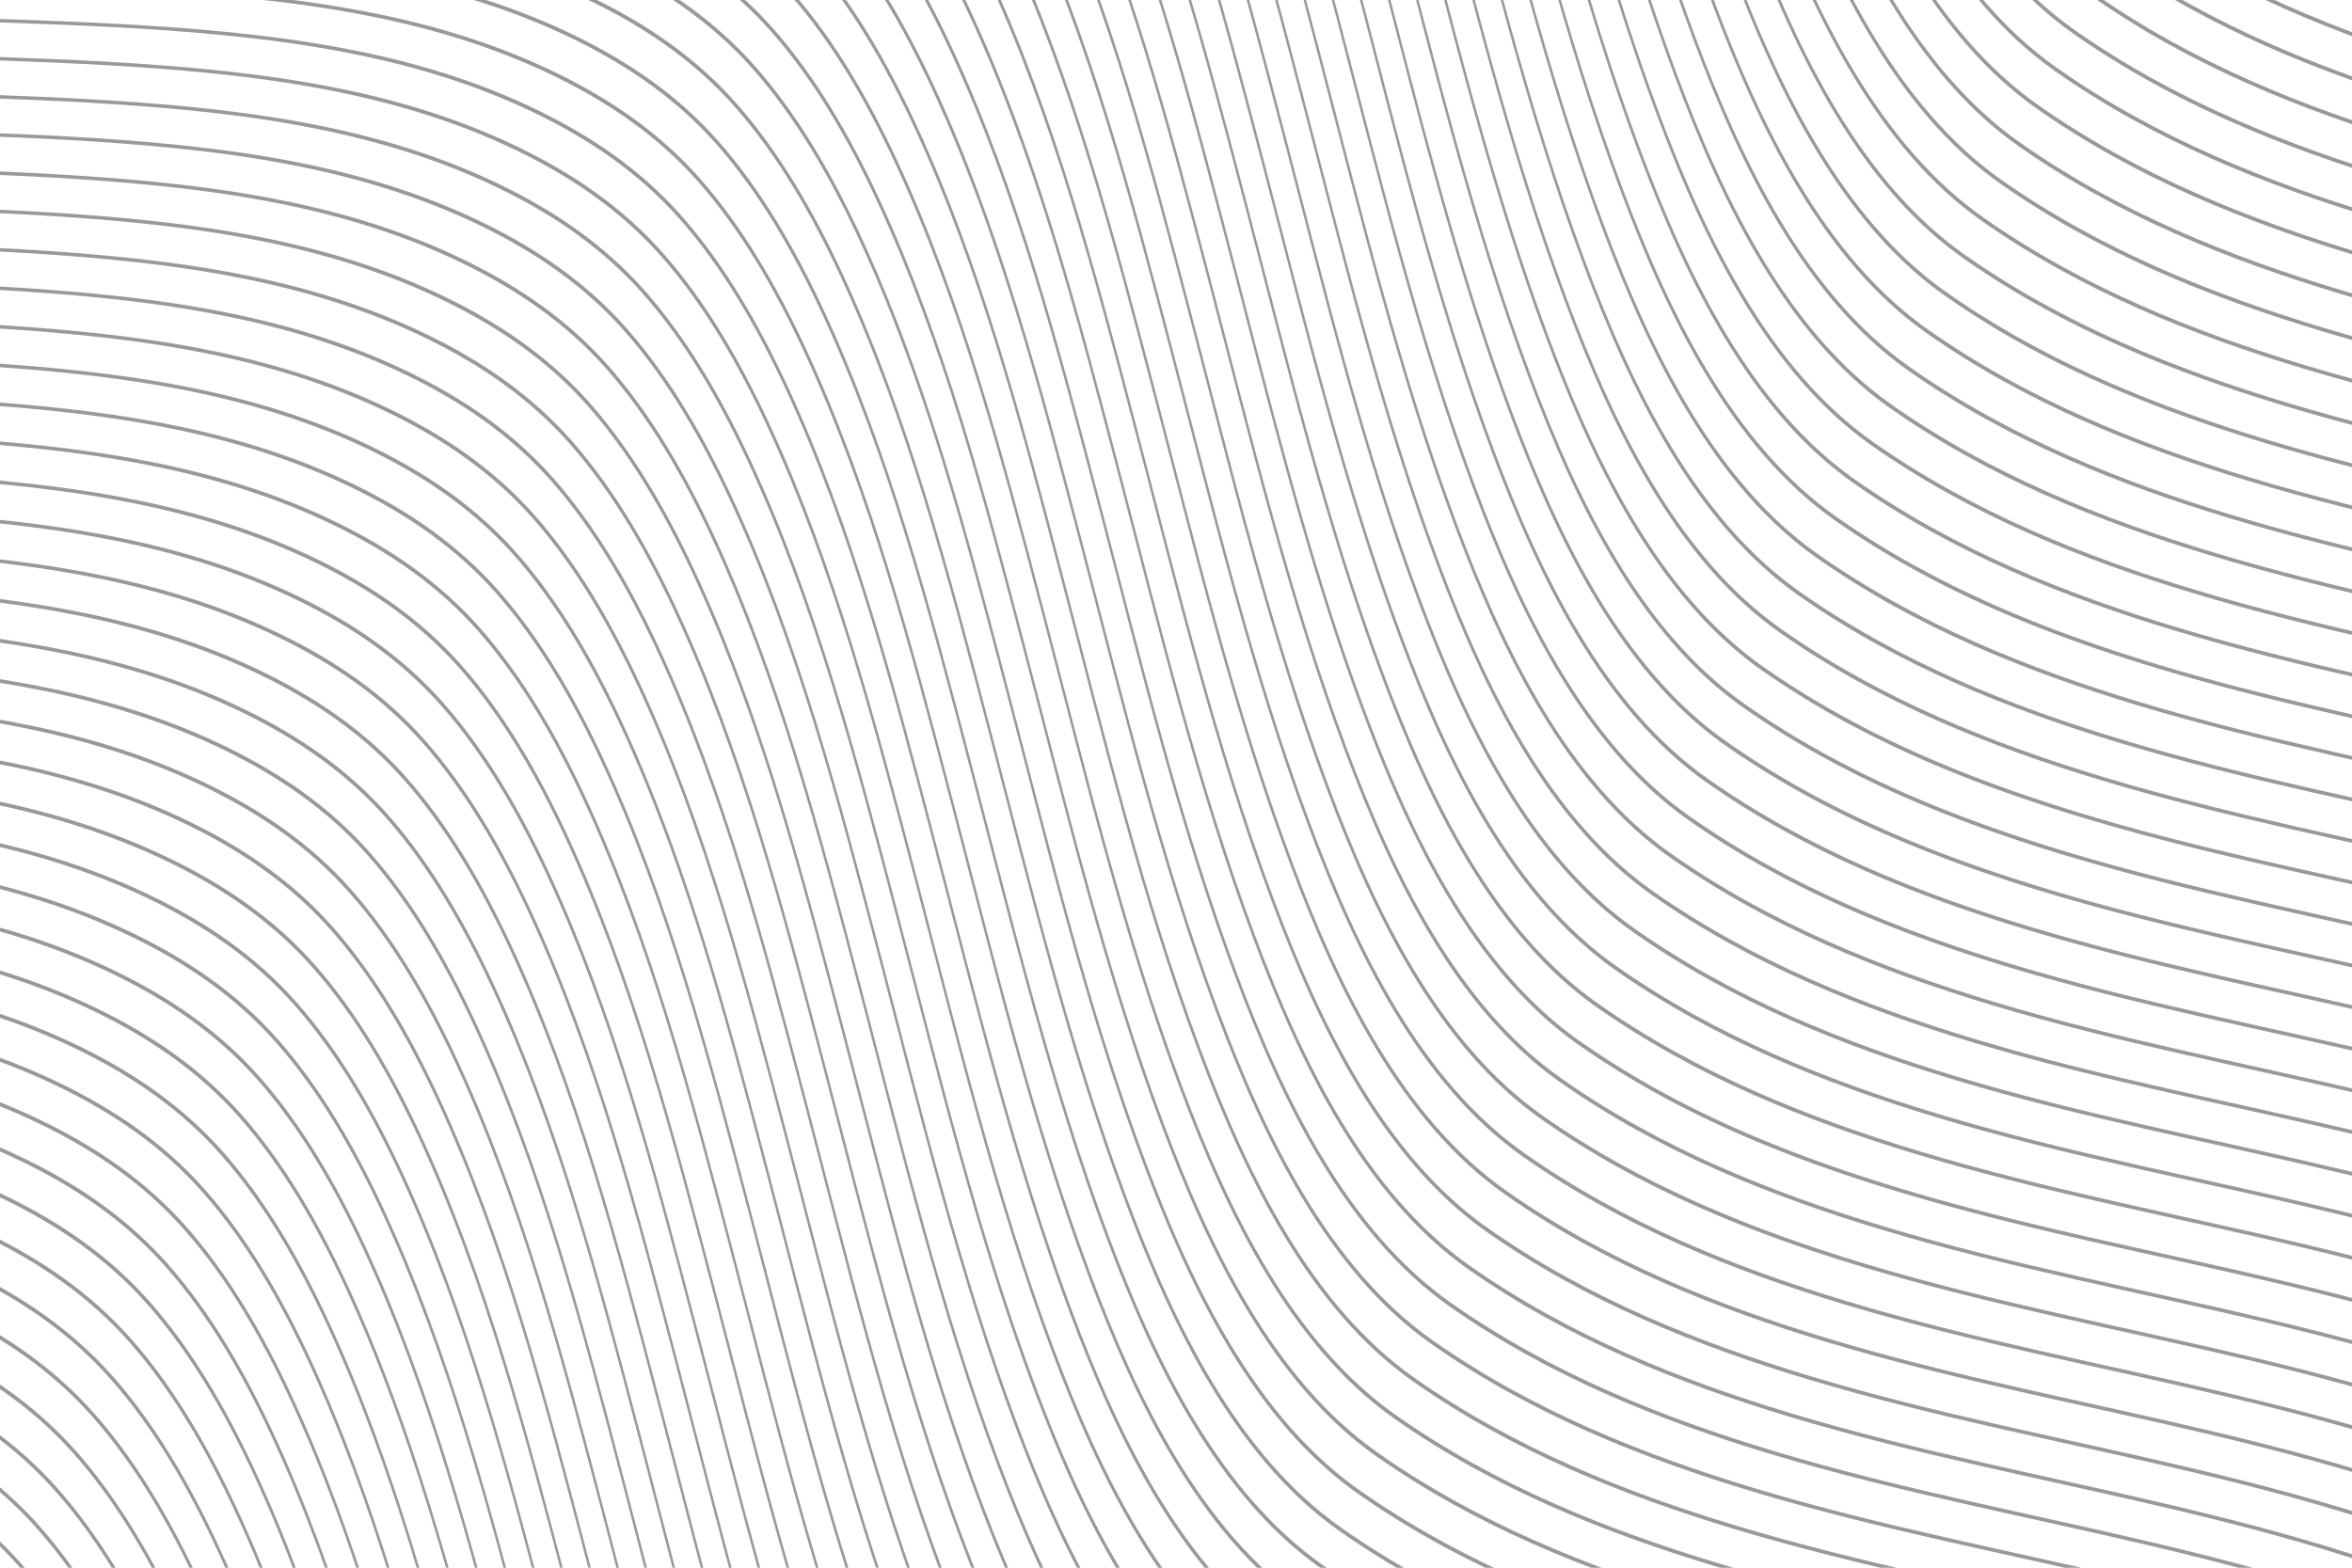 <svg viewBox="0 0 20000 13334" xmlns="http://www.w3.org/2000/svg" xml:space="preserve" style="fill-rule:evenodd;clip-rule:evenodd;stroke-linejoin:round;stroke-miterlimit:2"><path d="M6907.79 406.622c-61.49-42.904-124.83-81.66-189.87-116.254C6223.41 27.324 5672.72-14.815 5153.15-171.51c-227.31-68.553-453.2-158.709-656.38-301.346-211.06-148.181-341.12-413.905-438.2-673.854-116.02-310.68-194.8-639.29-279.77-963.17-82.51-314.52-166.43-635.04-300.97-924.6-58.29-125.45-127.47-245.62-214.82-344.87-84.1-95.56-185.17-163.09-292-215.28-231.94-113.31-485.15-150.08-733.05-169.09-284.4-21.79-569.71-17.65-853.95-43.63-284.93-26.05-577.236-82.16-828.137-256.4l-3.404 6.95c250.902 174.24 543.201 230.34 828.141 256.39 284.23 25.99 569.54 21.84 853.94 43.64 247.91 19 501.12 55.78 733.06 169.09 106.82 52.19 207.89 119.72 292 215.28 87.35 99.25 156.53 219.42 214.81 344.86 134.54 289.57 218.46 610.09 300.98 924.6 84.97 323.89 163.75 652.5 279.77 963.18 97.08 259.946 227.13 525.67 438.2 673.85 203.17 142.638 429.07 232.794 656.38 301.346C5669.32-7.869 6220.01 34.27 6714.52 297.314c65.03 34.595 128.38 73.35 189.87 116.254l3.4-6.946Z" style="fill:#999;fill-rule:nonzero" transform="scale(4.167)"/><path d="M6870.36 483.033c-61.49-42.904-124.84-81.659-189.87-116.254-494.51-263.045-1045.2-305.183-1564.77-461.878-227.31-68.553-453.21-158.709-656.38-301.346-211.07-148.181-341.12-413.905-438.2-673.855-116.02-310.68-194.8-639.28-279.77-963.17-82.51-314.52-166.44-635.03-300.98-924.6-58.28-125.45-127.46-245.62-214.81-344.87-84.11-95.56-185.18-163.09-292-215.28-231.94-113.31-485.15-150.08-733.06-169.08-284.4-21.8-569.71-17.66-853.94-43.64-284.94-26.05-577.239-82.16-828.141-256.39-1.361 2.77-2.043 4.16-3.402 6.94 250.901 174.24 543.203 230.34 828.143 256.39 284.23 25.99 569.54 21.84 853.94 43.64 247.91 19 501.11 55.78 733.06 169.09 106.82 52.19 207.89 119.72 292 215.28 87.35 99.25 156.53 219.42 214.81 344.86 134.54 289.57 218.46 610.09 300.97 924.6 84.98 323.89 163.75 652.5 279.78 963.18 97.07 259.947 227.13 525.671 438.2 673.851C4659.11-246.861 4885-156.706 5112.31-88.152c519.58 156.694 1070.27 198.833 1564.78 461.877 65.03 34.595 128.37 73.35 189.87 116.254l3.4-6.946Z" style="fill:#999;fill-rule:nonzero" transform="scale(4.167)"/><path d="M6832.93 559.444c-61.5-42.904-124.84-81.66-189.87-116.254-494.52-263.044-1045.2-305.184-1564.78-461.878-227.31-68.552-453.2-158.709-656.37-301.346-211.07-148.181-341.12-413.904-438.2-673.852-116.03-310.684-194.8-639.284-279.78-963.174-82.51-314.52-166.43-635.03-300.97-924.6-58.28-125.45-127.46-245.62-214.81-344.87-84.11-95.56-185.18-163.09-292-215.28-231.95-113.31-485.15-150.08-733.06-169.08-284.4-21.8-569.71-17.66-853.94-43.64-284.94-26.05-577.242-82.16-828.144-256.39-1.36 2.78-2.041 4.16-3.402 6.94 250.901 174.24 543.206 230.35 828.146 256.4 284.23 25.98 569.54 21.83 853.94 43.63 247.9 19 501.11 55.78 733.05 169.09 106.83 52.19 207.9 119.72 292 215.28 87.36 99.25 156.53 219.42 214.82 344.87 134.54 289.56 218.46 610.08 300.97 924.59 84.97 323.89 163.75 652.5 279.77 963.18 97.08 259.948 227.14 525.671 438.2 673.852 203.18 142.637 429.07 232.794 656.38 301.346 519.57 156.695 1070.26 198.834 1564.77 461.878 65.04 34.595 128.38 73.35 189.88 116.254l3.4-6.946Z" style="fill:#999;fill-rule:nonzero" transform="scale(4.167)"/><path d="M6795.5 635.854c-61.5-42.903-124.84-81.659-189.88-116.253-494.51-263.044-1045.2-305.184-1564.77-461.878-227.31-68.553-453.2-158.709-656.38-301.346-211.06-148.181-341.12-413.905-438.2-673.853-116.02-310.684-194.8-639.284-279.77-963.174-82.51-314.52-166.43-635.03-300.97-924.6-58.29-125.45-127.46-245.62-214.82-344.86-84.1-95.57-185.17-163.1-292-215.28-231.94-113.32-485.15-150.09-733.05-169.09-284.4-21.8-569.71-17.66-853.94-43.64-284.942-26.05-577.245-82.15-828.146-256.39-1.362 2.78-2.042 4.17-3.404 6.94 250.902 174.24 543.205 230.35 828.14 256.4 284.23 25.98 569.54 21.83 853.95 43.63 247.9 19.01 501.11 55.78 733.05 169.09 106.82 52.19 207.9 119.72 292 215.28 87.35 99.25 156.53 219.42 214.82 344.87 134.54 289.56 218.46 610.08 300.97 924.59 84.97 323.89 163.75 652.5 279.77 963.181 97.08 259.948 227.13 525.672 438.2 673.852C4584.25-94.039 4810.14-3.883 5037.45 64.669c519.57 156.695 1070.26 198.834 1564.77 461.878 65.04 34.595 128.38 73.35 189.87 116.254 1.36-2.779 2.04-4.168 3.41-6.947Z" style="fill:#999;fill-rule:nonzero" transform="scale(4.167)"/><path d="M6758.06 712.266c-61.49-42.904-124.83-81.66-189.87-116.254-494.51-263.045-1045.2-305.183-1564.77-461.878-227.31-68.553-453.21-158.709-656.38-301.346-211.07-148.181-341.12-413.905-438.2-673.852-116.02-310.676-194.8-639.286-279.77-963.176-82.51-314.52-166.43-635.03-300.97-924.6-58.29-125.45-127.47-245.61-214.82-344.86-84.11-95.56-185.18-163.1-292-215.28-231.94-113.32-485.15-150.09-733.05-169.09-284.41-21.8-569.72-17.65-853.95-43.64-284.935-26.05-577.238-82.15-828.139-256.39l-3.403 6.95c250.901 174.23 543.204 230.34 828.142 256.39 284.23 25.98 569.54 21.84 853.94 43.63 247.91 19.01 501.12 55.78 733.06 169.09 106.82 52.19 207.89 119.72 292 215.28 87.35 99.25 156.53 219.42 214.81 344.87 134.54 289.56 218.46 610.08 300.98 924.6 84.97 323.89 163.74 652.49 279.77 963.172 97.08 259.948 227.13 525.672 438.2 673.852 203.17 142.638 429.07 232.794 656.37 301.346 519.58 156.695 1070.27 198.834 1564.78 461.878 65.03 34.595 128.37 73.35 189.87 116.254l3.4-6.946Z" style="fill:#999;fill-rule:nonzero" transform="scale(4.167)"/><path d="M6720.63 788.677c-61.5-42.904-124.84-81.66-189.87-116.254-494.51-263.045-1045.2-305.184-1564.78-461.879-227.3-68.552-453.2-158.708-656.37-301.345-211.07-148.181-341.12-413.905-438.2-673.852-116.03-310.677-194.8-639.287-279.77-963.177-82.52-314.51-166.44-635.03-300.98-924.6-58.28-125.44-127.46-245.61-214.81-344.86-84.11-95.56-185.18-163.1-292-215.28-231.94-113.32-485.15-150.09-733.06-169.09-284.4-21.8-569.71-17.65-853.94-43.64-284.938-26.05-577.241-82.15-828.142-256.39l-3.403 6.95c250.901 174.23 543.204 230.34 828.145 256.39 284.23 25.98 569.54 21.84 853.94 43.64 247.9 19 501.11 55.77 733.06 169.08 106.82 52.19 207.89 119.72 291.99 215.28 87.36 99.25 156.53 219.42 214.82 344.87 134.54 289.57 218.46 610.08 300.97 924.6 84.97 323.89 163.75 652.49 279.77 963.173 97.08 259.948 227.14 525.672 438.21 673.852 203.17 142.638 429.06 232.793 656.37 301.346 519.58 156.695 1070.26 198.834 1564.77 461.878 65.04 34.595 128.38 73.35 189.88 116.254l3.4-6.946Z" style="fill:#999;fill-rule:nonzero" transform="scale(4.167)"/><path d="M6683.2 865.087c-61.5-42.903-124.84-81.659-189.88-116.253C5998.81 485.79 5448.13 443.65 4928.55 286.956c-227.31-68.553-453.2-158.709-656.37-301.346-211.07-148.181-341.13-413.904-438.21-673.852-116.02-310.68-194.8-639.288-279.77-963.178-82.51-314.51-166.43-635.03-300.97-924.6-58.29-125.44-127.46-245.61-214.82-344.86-84.1-95.56-185.17-163.1-291.99-215.28-231.95-113.31-485.16-150.09-733.06-169.09-284.4-21.8-569.71-17.65-853.94-43.64-284.941-26.05-577.244-82.15-828.146-256.39l-3.402 6.95c250.901 174.23 543.204 230.34 828.138 256.39 284.23 25.98 569.54 21.84 853.95 43.64 247.9 19 501.11 55.77 733.05 169.08 106.83 52.19 207.9 119.72 292 215.28 87.35 99.25 156.53 219.42 214.82 344.87 134.54 289.57 218.46 610.08 300.97 924.6 84.97 323.89 163.75 652.494 279.77 963.174 97.08 259.948 227.13 525.671 438.2 673.853 203.18 142.636 429.07 232.793 656.38 301.345 519.57 156.695 1070.26 198.834 1564.77 461.878 65.04 34.595 128.38 73.35 189.87 116.254 1.37-2.779 2.05-4.168 3.41-6.947Z" style="fill:#999;fill-rule:nonzero" transform="scale(4.167)"/><path d="M6645.76 941.499c-61.49-42.904-124.83-81.66-189.87-116.254-494.51-263.044-1045.2-305.183-1564.77-461.878-227.31-68.553-453.2-158.709-656.38-301.346-211.07-148.18-341.12-413.905-438.2-673.853-116.02-310.679-194.8-639.288-279.77-963.178-82.51-314.51-166.43-635.03-300.97-924.6-58.29-125.44-127.47-245.61-214.82-344.86-84.1-95.56-185.17-163.09-292-215.28-231.94-113.31-485.15-150.09-733.05-169.09-284.41-21.8-569.72-17.65-853.95-43.64-284.934-26.05-577.237-82.15-828.138-256.39l-3.404 6.95c250.902 174.24 543.205 230.34 828.142 256.39 284.23 25.98 569.54 21.84 853.94 43.64 247.91 19 501.12 55.77 733.06 169.09 106.82 52.18 207.89 119.71 292 215.28 87.35 99.25 156.53 219.41 214.81 344.86 134.54 289.57 218.46 610.08 300.98 924.6 84.97 323.89 163.74 652.495 279.77 963.175 97.08 259.948 227.13 525.672 438.2 673.853 203.17 142.636 429.07 232.793 656.37 301.345 519.58 156.695 1070.27 198.834 1564.78 461.878 65.03 34.595 128.38 73.35 189.87 116.254l3.4-6.946Z" style="fill:#999;fill-rule:nonzero" transform="scale(4.167)"/><path d="M6608.33 1017.91c-61.5-42.904-124.84-81.66-189.87-116.254-494.51-263.045-1045.2-305.184-1564.77-461.879-227.31-68.552-453.21-158.708-656.38-301.345-211.07-148.181-341.12-413.905-438.2-673.852-116.03-310.681-194.8-639.29-279.77-963.18-82.52-314.51-166.44-635.03-300.98-924.6-58.28-125.44-127.46-245.61-214.81-344.86-84.11-95.56-185.18-163.09-292-215.28-231.94-113.31-485.15-150.09-733.06-169.09-284.4-21.8-569.71-17.65-853.94-43.64-284.937-26.04-577.24-82.15-828.141-256.39l-3.403 6.95c250.901 174.24 543.204 230.34 828.144 256.39 284.23 25.99 569.54 21.84 853.94 43.64 247.9 19 501.11 55.77 733.06 169.09 106.82 52.18 207.89 119.72 292 215.28 87.35 99.25 156.53 219.42 214.81 344.86 134.54 289.57 218.46 610.08 300.97 924.6 84.98 323.89 163.75 652.496 279.78 963.176 97.07 259.948 227.13 525.672 438.2 673.852 203.17 142.638 429.06 232.793 656.37 301.346 519.58 156.695 1070.26 198.834 1564.78 461.879 65.03 34.594 128.37 73.349 189.87 116.257l3.4-6.95Z" style="fill:#999;fill-rule:nonzero" transform="scale(4.167)"/><path d="M6570.9 1094.32c-61.5-42.9-124.84-81.66-189.87-116.253-494.52-263.045-1045.2-305.184-1564.78-461.879-227.31-68.552-453.2-158.708-656.37-301.345-211.07-148.181-341.13-413.905-438.2-673.852-116.03-310.68-194.8-639.291-279.78-963.181-82.51-314.51-166.43-635.03-300.97-924.59-58.28-125.45-127.46-245.62-214.81-344.87-84.11-95.56-185.18-163.09-292-215.28-231.95-113.31-485.16-150.08-733.06-169.09-284.4-21.8-569.71-17.65-853.94-43.63-284.94-26.05-577.243-82.16-828.144-256.4l-3.403 6.95c250.901 174.24 543.204 230.34 828.137 256.39 284.24 25.99 569.55 21.84 853.95 43.64 247.9 19 501.11 55.78 733.05 169.09 106.83 52.18 207.9 119.72 292 215.28 87.35 99.25 156.53 219.42 214.82 344.86 134.54 289.57 218.46 610.09 300.97 924.6 84.97 323.89 163.75 652.497 279.77 963.177 97.08 259.948 227.14 525.672 438.2 673.852 203.18 142.637 429.07 232.794 656.38 301.346 519.57 156.695 1070.26 198.834 1564.77 461.878 65.04 34.597 128.38 73.347 189.88 116.257l3.4-6.95Z" style="fill:#999;fill-rule:nonzero" transform="scale(4.167)"/><path d="M6533.47 1170.73c-61.5-42.9-124.84-81.66-189.88-116.25-494.51-263.046-1045.2-305.186-1564.77-461.88-227.31-68.553-453.2-158.709-656.38-301.346-211.06-148.181-341.12-413.905-438.2-673.853-116.02-310.679-194.8-639.291-279.77-963.171-82.51-314.52-166.43-635.04-300.97-924.6-58.29-125.45-127.47-245.62-214.82-344.87-84.1-95.56-185.17-163.09-292-215.28-231.94-113.31-485.15-150.08-733.05-169.09-284.4-21.79-569.71-17.65-853.94-43.63-284.943-26.05-577.246-82.16-828.147-256.4l-3.403 6.95c250.901 174.24 543.204 230.34 828.14 256.39 284.23 25.99 569.54 21.84 853.95 43.64 247.9 19 501.11 55.78 733.05 169.09 106.82 52.19 207.89 119.72 292 215.28 87.35 99.25 156.53 219.42 214.81 344.86 134.54 289.57 218.47 610.09 300.98 924.6 84.97 323.89 163.75 652.498 279.77 963.178 97.08 259.948 227.13 525.672 438.2 673.852 203.17 142.637 429.07 232.794 656.38 301.346 519.57 156.695 1070.26 198.834 1564.77 461.874 65.04 34.6 128.38 73.35 189.87 116.26 1.36-2.78 2.04-4.17 3.41-6.95Z" style="fill:#999;fill-rule:nonzero" transform="scale(4.167)"/><path d="M6496.03 1247.14c-61.49-42.9-124.83-81.66-189.87-116.25-494.51-263.046-1045.2-305.184-1564.77-461.879-227.31-68.553-453.21-158.709-656.38-301.346-211.07-148.181-341.12-413.904-438.2-673.853-116.02-310.679-194.8-639.286-279.77-963.172-82.51-314.52-166.43-635.03-300.98-924.6-58.28-125.45-127.46-245.62-214.81-344.87-84.11-95.56-185.18-163.09-292-215.28-231.94-113.31-485.15-150.08-733.05-169.08-284.41-21.8-569.72-17.66-853.948-43.64-284.938-26.05-577.241-82.16-828.142-256.39-1.361 2.77-2.042 4.16-3.403 6.94 250.901 174.24 543.204 230.34 828.142 256.39 284.231 25.99 569.541 21.84 853.941 43.64 247.91 19 501.11 55.78 733.06 169.09 106.82 52.19 207.89 119.72 292 215.28 87.35 99.25 156.53 219.42 214.81 344.86 134.54 289.57 218.46 610.09 300.97 924.6 84.98 323.892 163.75 652.499 279.78 963.179 97.08 259.948 227.13 525.672 438.2 673.852 203.17 142.638 429.06 232.793 656.37 301.346 519.58 156.695 1070.27 198.834 1564.78 461.883 65.03 34.59 128.37 73.35 189.87 116.25l3.4-6.95Z" style="fill:#999;fill-rule:nonzero" transform="scale(4.167)"/><path d="M6458.6 1323.55c-61.5-42.9-124.84-81.66-189.87-116.25-494.52-263.045-1045.2-305.184-1564.78-461.879-227.31-68.552-453.2-158.708-656.37-301.345-211.07-148.181-341.12-413.904-438.2-673.852-116.03-310.681-194.8-639.287-279.78-963.174-82.51-314.52-166.43-635.03-300.97-924.6-58.28-125.45-127.46-245.62-214.81-344.87-84.11-95.56-185.18-163.09-292-215.28-231.94-113.31-485.15-150.08-733.06-169.08-284.4-21.8-569.71-17.66-853.941-43.64-284.938-26.05-577.241-82.16-828.142-256.39-1.361 2.78-2.042 4.16-3.403 6.94 250.901 174.24 543.204 230.35 828.142 256.39 284.234 25.99 569.544 21.84 853.944 43.64 247.9 19 501.11 55.78 733.06 169.09 106.82 52.19 207.89 119.72 291.99 215.28 87.36 99.25 156.53 219.42 214.82 344.87 134.54 289.56 218.46 610.08 300.97 924.59 84.97 323.893 163.75 652.5 279.77 963.18 97.08 259.948 227.14 525.672 438.21 673.852 203.17 142.638 429.06 232.793 656.37 301.346 519.57 156.695 1070.26 198.834 1564.77 461.882 65.04 34.59 128.38 73.35 189.88 116.25l3.4-6.95Z" style="fill:#999;fill-rule:nonzero" transform="scale(4.167)"/><path d="M6421.17 1399.96c-61.5-42.9-124.84-81.65-189.88-116.25-494.51-263.04-1045.2-305.183-1564.77-461.877-227.31-68.553-453.2-158.709-656.37-301.346-211.07-148.181-341.13-413.904-438.21-673.852-116.02-310.68-194.8-639.287-279.77-963.175-82.51-314.52-166.43-635.03-300.97-924.6-58.29-125.45-127.46-245.62-214.82-344.87-84.1-95.56-185.17-163.09-292-215.27-231.94-113.32-485.15-150.09-733.05-169.09-284.4-21.8-569.71-17.66-853.944-43.64-284.938-26.05-577.24-82.15-828.142-256.39-1.362 2.78-2.042 4.17-3.404 6.94 250.902 174.24 543.205 230.35 828.143 256.4 284.227 25.98 569.537 21.83 853.947 43.63 247.9 19.01 501.11 55.78 733.05 169.09 106.82 52.19 207.9 119.72 292 215.28 87.35 99.25 156.53 219.42 214.82 344.87 134.54 289.56 218.46 610.08 300.97 924.6 84.97 323.884 163.75 652.491 279.77 963.171 97.08 259.948 227.13 525.671 438.2 673.852 203.18 142.637 429.07 232.794 656.38 301.346 519.57 156.695 1070.26 198.831 1564.77 461.881 65.04 34.59 128.38 73.35 189.87 116.25 1.37-2.78 2.05-4.17 3.41-6.95Z" style="fill:#999;fill-rule:nonzero" transform="scale(4.167)"/><path d="M6383.73 1476.38c-61.49-42.91-124.83-81.66-189.87-116.26-494.51-263.04-1045.2-305.18-1564.77-461.876-227.31-68.553-453.2-158.709-656.38-301.346-211.07-148.181-341.12-413.905-438.2-673.852-116.02-310.68-194.8-639.287-279.77-963.176-82.51-314.52-166.43-635.03-300.97-924.6-58.29-125.45-127.47-245.61-214.82-344.86-84.1-95.56-185.17-163.1-292-215.28-231.94-113.32-485.15-150.09-733.05-169.09-284.41-21.8-569.72-17.65-853.947-43.64-284.938-26.05-577.241-82.15-828.142-256.39l-3.403 6.95c250.902 174.23 543.204 230.34 828.142 256.39 284.23 25.98 569.54 21.84 853.94 43.63 247.91 19.01 501.12 55.78 733.06 169.09 106.82 52.19 207.89 119.72 292 215.28 87.35 99.25 156.53 219.42 214.81 344.87 134.54 289.56 218.46 610.08 300.98 924.6 84.97 323.885 163.74 652.492 279.77 963.173 97.08 259.947 227.13 525.671 438.2 673.851 203.17 142.637 429.07 232.794 656.37 301.346 519.58 156.69 1070.27 198.83 1564.78 461.88 65.03 34.59 128.37 73.35 189.87 116.25a4525 4525 0 0 1 3.4-6.94Z" style="fill:#999;fill-rule:nonzero" transform="scale(4.167)"/><path d="M6346.3 1552.79c-61.5-42.91-124.84-81.66-189.87-116.26-494.51-263.04-1045.2-305.18-1564.78-461.875-227.3-68.553-453.2-158.709-656.37-301.346-211.07-148.181-341.12-413.905-438.2-673.852-116.03-310.681-194.8-639.287-279.77-963.176-82.52-314.511-166.44-635.031-300.98-924.601-58.28-125.44-127.46-245.61-214.81-344.86-84.11-95.56-185.18-163.1-292-215.28-231.94-113.32-485.15-150.09-733.06-169.09-284.4-21.8-569.71-17.65-853.94-43.64-284.937-26.05-577.241-82.15-828.142-256.39l-3.402 6.95c250.9 174.23 543.203 230.34 828.141 256.39 284.233 25.98 569.543 21.84 853.943 43.64 247.9 19 501.11 55.77 733.06 169.08 106.82 52.19 207.89 119.72 291.99 215.28 87.36 99.25 156.53 219.42 214.82 344.87 134.54 289.57 218.46 610.08 300.97 924.597 84.98 323.889 163.75 652.496 279.77 963.176 97.08 259.948 227.14 525.672 438.21 673.852 203.17 142.638 429.06 232.794 656.37 301.346 519.58 156.699 1070.26 198.839 1564.77 461.879 65.04 34.59 128.38 73.35 189.88 116.25 1.36-2.78 2.04-4.17 3.4-6.94Z" style="fill:#999;fill-rule:nonzero" transform="scale(4.167)"/><path d="M6308.87 1629.2c-61.5-42.91-124.84-81.66-189.88-116.26-494.51-263.04-1045.2-305.18-1564.77-461.87-227.31-68.557-453.2-158.713-656.37-301.35-211.07-148.181-341.13-413.905-438.2-673.852-116.03-310.681-194.81-639.287-279.78-963.177-82.51-314.511-166.43-635.031-300.97-924.601-58.28-125.44-127.46-245.61-214.82-344.86-84.1-95.56-185.17-163.1-291.99-215.28-231.95-113.31-485.16-150.09-733.06-169.09-284.4-21.8-569.71-17.65-853.943-43.64-284.938-26.05-577.241-82.15-828.142-256.39l-3.403 6.95c250.901 174.23 543.205 230.34 828.142 256.39 284.236 25.98 569.546 21.84 853.946 43.64 247.9 19 501.11 55.77 733.05 169.08 106.83 52.19 207.9 119.72 292 215.28 87.35 99.25 156.53 219.42 214.82 344.87 134.54 289.57 218.46 610.08 300.97 924.598 84.97 323.889 163.75 652.496 279.77 963.176 97.08 259.948 227.14 525.672 438.2 673.852 203.18 142.638 429.07 232.793 656.38 301.344 519.57 156.7 1070.26 198.84 1564.77 461.88 65.04 34.59 128.38 73.35 189.87 116.25 1.37-2.77 2.05-4.16 3.41-6.94Z" style="fill:#999;fill-rule:nonzero" transform="scale(4.167)"/><path d="M6271.43 1705.61c-61.49-42.9-124.83-81.66-189.87-116.26-494.51-263.04-1045.2-305.18-1564.77-461.87-227.31-68.56-453.2-158.712-656.38-301.349-211.07-148.181-341.12-413.905-438.2-673.853-116.02-310.679-194.8-639.286-279.77-963.175-82.51-314.513-166.43-635.033-300.97-924.603-58.29-125.44-127.47-245.61-214.82-344.86-84.1-95.56-185.17-163.09-292-215.28-231.94-113.31-485.15-150.09-733.05-169.09-284.4-21.8-569.71-17.65-853.946-43.64-284.938-26.05-577.24-82.15-828.141-256.39l-3.404 6.95c250.902 174.24 543.204 230.34 828.142 256.39 284.229 25.98 569.539 21.84 853.939 43.64 247.91 19 501.12 55.77 733.06 169.09 106.82 52.18 207.89 119.71 292 215.27 87.35 99.25 156.53 219.42 214.81 344.87 134.54 289.57 218.47 610.08 300.98 924.599 84.97 323.889 163.75 652.496 279.77 963.176 97.08 259.948 227.13 525.671 438.2 673.852 203.17 142.637 429.07 232.793 656.38 301.343 519.57 156.7 1070.26 198.84 1564.77 461.88 65.03 34.6 128.38 73.35 189.87 116.25 1.36-2.77 2.04-4.16 3.4-6.94Z" style="fill:#999;fill-rule:nonzero" transform="scale(4.167)"/><path d="M6234 1782.02c-61.49-42.9-124.84-81.66-189.87-116.25-494.51-263.05-1045.2-305.19-1564.77-461.88-227.31-68.56-453.21-158.71-656.38-301.348-211.07-148.181-341.12-413.905-438.2-673.853-116.03-310.679-194.8-639.286-279.77-963.175-82.51-314.514-166.44-635.034-300.98-924.604-58.28-125.44-127.46-245.61-214.81-344.86-84.11-95.56-185.18-163.09-292-215.28-231.94-113.31-485.15-150.09-733.06-169.09-284.4-21.8-569.708-17.65-853.939-43.64-284.937-26.04-577.241-82.15-828.142-256.39l-3.403 6.95c250.902 174.24 543.204 230.34 828.142 256.39 284.231 25.99 569.542 21.84 853.942 43.64 247.91 19 501.11 55.77 733.06 169.09 106.82 52.18 207.89 119.72 292 215.28 87.35 99.25 156.53 219.42 214.81 344.86 134.54 289.57 218.46 610.08 300.97 924.6 84.98 323.889 163.75 652.496 279.78 963.176 97.07 259.948 227.13 525.672 438.2 673.852 203.17 142.642 429.06 232.792 656.37 301.342 519.58 156.7 1070.26 198.84 1564.78 461.88 65.03 34.6 128.37 73.35 189.87 116.26l3.4-6.95Z" style="fill:#999;fill-rule:nonzero" transform="scale(4.167)"/><path d="M6196.57 1858.43c-61.5-42.9-124.84-81.66-189.87-116.25-494.52-263.05-1045.2-305.19-1564.78-461.88-227.31-68.55-453.2-158.71-656.37-301.347-211.07-148.181-341.13-413.905-438.2-673.852-116.03-310.68-194.8-639.287-279.78-963.176-82.51-314.515-166.43-635.035-300.97-924.595-58.28-125.45-127.46-245.62-214.81-344.87-84.11-95.56-185.18-163.09-292-215.28-231.95-113.31-485.15-150.09-733.06-169.09-284.4-21.8-569.711-17.65-853.941-43.63-284.938-26.05-577.242-82.16-828.143-256.4l-3.403 6.95c250.901 174.24 543.205 230.34 828.142 256.39 284.231 25.99 569.545 21.84 853.945 43.64 247.9 19 501.11 55.78 733.05 169.09 106.83 52.18 207.9 119.72 292 215.28 87.36 99.25 156.53 219.42 214.82 344.86 134.54 289.57 218.46 610.086 300.97 924.601 84.97 323.889 163.75 652.497 279.77 963.176 97.08 259.948 227.14 525.672 438.2 673.852 203.18 142.641 429.07 232.791 656.38 301.351 519.57 156.69 1070.26 198.83 1564.77 461.87 65.04 34.6 128.38 73.35 189.88 116.26l3.4-6.95Z" style="fill:#999;fill-rule:nonzero" transform="scale(4.167)"/><path d="M6159.14 1934.84c-61.5-42.9-124.84-81.66-189.88-116.25-494.51-263.05-1045.2-305.19-1564.77-461.88-227.31-68.55-453.2-158.71-656.37-301.35-211.07-148.177-341.13-413.901-438.21-673.848-116.02-310.68-194.8-639.287-279.77-963.177-82.51-314.515-166.43-635.035-300.97-924.595-58.29-125.45-127.46-245.62-214.82-344.87-84.1-95.56-185.17-163.09-292-215.28-231.94-113.31-485.15-150.08-733.05-169.09-284.4-21.79-569.714-17.65-853.945-43.63-284.938-26.05-577.241-82.16-828.142-256.4l-3.403 6.95c250.901 174.24 543.205 230.34 828.143 256.39 284.23 25.99 569.537 21.84 853.947 43.64 247.9 19 501.11 55.78 733.05 169.09 106.82 52.19 207.89 119.72 292 215.28 87.35 99.25 156.53 219.42 214.82 344.86 134.54 289.57 218.46 610.087 300.97 924.602 84.97 323.889 163.75 652.496 279.77 963.176 97.08 259.948 227.13 525.671 438.2 673.852 203.17 142.64 429.07 232.79 656.38 301.35 519.57 156.69 1070.26 198.83 1564.77 461.87 65.04 34.6 128.38 73.35 189.87 116.26 1.36-2.78 2.04-4.17 3.41-6.95Z" style="fill:#999;fill-rule:nonzero" transform="scale(4.167)"/><path d="M6121.7 2011.25c-61.49-42.9-124.83-81.66-189.87-116.25-494.51-263.05-1045.2-305.18-1564.77-461.88-227.31-68.55-453.21-158.71-656.38-301.35-211.07-148.176-341.12-413.899-438.2-673.848-116.02-310.679-194.8-639.286-279.77-963.175-82.51-314.516-166.43-635.027-300.97-924.597-58.29-125.45-127.47-245.62-214.82-344.87-84.11-95.56-185.18-163.09-292-215.28-231.94-113.31-485.15-150.08-733.05-169.08-284.41-21.8-569.717-17.66-853.948-43.64-284.937-26.05-577.241-82.16-828.142-256.39-1.361 2.77-2.042 4.16-3.403 6.94 250.901 174.24 543.205 230.34 828.143 256.39 284.23 25.99 569.54 21.84 853.94 43.64 247.91 19 501.12 55.78 733.06 169.09 106.82 52.19 207.89 119.72 292 215.28 87.35 99.25 156.53 219.42 214.81 344.86 134.54 289.57 218.46 610.088 300.98 924.603 84.97 323.89 163.74 652.496 279.77 963.176 97.08 259.948 227.13 525.672 438.2 673.851 203.17 142.64 429.06 232.79 656.37 301.35 519.58 156.69 1070.27 198.83 1564.78 461.88 65.03 34.59 128.37 73.34 189.87 116.25l3.4-6.95Z" style="fill:#999;fill-rule:nonzero" transform="scale(4.167)"/><path d="M6084.27 2087.66c-61.5-42.9-124.84-81.66-189.87-116.25-494.51-263.04-1045.2-305.18-1564.78-461.88-227.3-68.55-453.2-158.71-656.37-301.34-211.07-148.18-341.12-413.909-438.2-673.857-116.03-310.679-194.8-639.286-279.77-963.175-82.52-314.515-166.44-635.028-300.98-924.598-58.28-125.45-127.46-245.62-214.81-344.87-84.11-95.56-185.18-163.09-292-215.28-231.94-113.31-485.15-150.08-733.06-169.08-284.4-21.8-569.71-17.66-853.94-43.64-284.938-26.05-577.241-82.16-828.143-256.39-1.361 2.78-2.041 4.16-3.403 6.94 250.902 174.24 543.204 230.35 828.142 256.39 284.231 25.99 569.544 21.84 853.944 43.64 247.9 19 501.11 55.78 733.06 169.09 106.82 52.19 207.89 119.72 291.99 215.28 87.36 99.25 156.53 219.42 214.82 344.87 134.54 289.56 218.46 610.079 300.97 924.594 84.97 323.89 163.75 652.496 279.77 963.176 97.08 259.948 227.14 525.67 438.21 673.85 203.17 142.64 429.06 232.8 656.37 301.35 519.57 156.69 1070.26 198.83 1564.77 461.88 65.04 34.59 128.38 73.35 189.88 116.25l3.4-6.95Z" style="fill:#999;fill-rule:nonzero" transform="scale(4.167)"/><path d="M6046.84 2164.07c-61.5-42.9-124.84-81.65-189.88-116.25-494.51-263.04-1045.2-305.18-1564.77-461.88-227.31-68.55-453.2-158.71-656.37-301.34-211.07-148.18-341.13-413.908-438.21-673.855-116.02-310.681-194.8-639.287-279.77-963.176-82.51-314.516-166.43-635.031-300.97-924.599-58.29-125.45-127.46-245.62-214.82-344.87-84.1-95.56-185.17-163.09-291.99-215.27-231.95-113.32-485.16-150.09-733.06-169.09-284.4-21.8-569.712-17.66-853.943-43.64-284.938-26.05-577.241-82.15-828.142-256.39-1.362 2.78-2.042 4.17-3.404 6.94 250.902 174.24 543.205 230.35 828.143 256.4 284.23 25.98 569.536 21.83 853.946 43.63 247.9 19.01 501.11 55.78 733.05 169.09 106.83 52.19 207.9 119.72 292 215.28 87.35 99.25 156.53 219.42 214.82 344.87 134.54 289.564 218.46 610.08 300.97 924.595 84.97 323.89 163.75 652.496 279.77 963.176 97.08 259.948 227.13 525.669 438.2 673.849 203.18 142.64 429.07 232.8 656.38 301.35 519.57 156.69 1070.26 198.83 1564.77 461.88 65.04 34.59 128.38 73.35 189.87 116.25 1.36-2.78 2.05-4.17 3.41-6.95Z" style="fill:#999;fill-rule:nonzero" transform="scale(4.167)"/><path d="M6009.4 2240.49c-61.49-42.91-124.83-81.66-189.87-116.26-494.51-263.04-1045.2-305.18-1564.77-461.88-227.31-68.55-453.2-158.7-656.38-301.34-211.07-148.18-341.12-413.906-438.2-673.855-116.02-310.679-194.8-639.286-279.77-963.176-82.51-314.515-166.43-635.031-300.97-924.599-58.29-125.45-127.47-245.61-214.82-344.86-84.1-95.56-185.17-163.1-292-215.28-231.94-113.32-485.15-150.09-733.05-169.09-284.41-21.8-569.716-17.65-853.946-43.64-284.938-26.05-577.241-82.15-828.143-256.39l-3.402 6.95c250.901 174.23 543.204 230.34 828.142 256.39 284.231 25.98 569.539 21.84 853.939 43.63 247.91 19.01 501.12 55.78 733.06 169.09 106.82 52.19 207.89 119.72 292 215.28 87.35 99.25 156.53 219.42 214.81 344.87 134.54 289.565 218.46 610.081 300.98 924.596 84.97 323.89 163.74 652.496 279.77 963.176 97.08 259.948 227.13 525.668 438.2 673.848 203.17 142.64 429.07 232.8 656.37 301.35 519.58 156.7 1070.27 198.83 1564.78 461.88 65.03 34.59 128.37 73.35 189.87 116.25a4525 4525 0 0 1 3.4-6.94Z" style="fill:#999;fill-rule:nonzero" transform="scale(4.167)"/><path d="M5971.97 2316.9c-61.5-42.91-124.84-81.66-189.87-116.26-494.51-263.04-1045.2-305.18-1564.77-461.88-227.31-68.55-453.21-158.7-656.38-301.34-211.07-148.18-341.12-413.91-438.2-673.854-116.03-310.679-194.8-639.286-279.77-963.175-82.52-314.516-166.44-635.032-300.98-924.601-58.28-125.44-127.46-245.61-214.81-344.86-84.11-95.56-185.18-163.1-292-215.28-231.94-113.32-485.15-150.09-733.06-169.09-284.4-21.8-569.709-17.65-853.94-43.64-284.937-26.05-577.24-82.15-828.142-256.39l-3.402 6.95c250.901 174.23 543.204 230.34 828.142 256.39 284.231 25.98 569.542 21.84 853.942 43.64 247.9 19 501.11 55.77 733.06 169.08 106.82 52.19 207.89 119.72 292 215.28 87.35 99.25 156.53 219.42 214.81 344.87 134.54 289.566 218.46 610.082 300.97 924.597 84.97 323.889 163.75 652.496 279.78 963.176 97.07 259.947 227.13 525.667 438.2 673.857 203.17 142.63 429.06 232.79 656.37 301.34 519.58 156.7 1070.26 198.83 1564.78 461.88 65.03 34.59 128.37 73.35 189.87 116.25 1.36-2.78 2.04-4.17 3.4-6.94Z" style="fill:#999;fill-rule:nonzero" transform="scale(4.167)"/><path d="M5934.54 2393.31c-61.5-42.91-124.84-81.66-189.87-116.26-494.52-263.04-1045.2-305.18-1564.78-461.87-227.31-68.56-453.2-158.71-656.37-301.35-211.07-148.18-341.13-413.9-438.2-673.852-116.03-310.681-194.8-639.287-279.78-963.176-82.51-314.515-166.43-635.031-300.97-924.602-58.28-125.44-127.46-245.61-214.82-344.86-84.1-95.56-185.17-163.09-291.99-215.28-231.95-113.31-485.16-150.09-733.06-169.09-284.402-21.8-569.712-17.65-853.942-43.64-284.938-26.05-577.241-82.15-828.142-256.39l-3.404 6.95c250.902 174.23 543.205 230.34 828.142 256.39 284.231 25.98 569.542 21.84 853.946 43.64 247.9 19 501.11 55.77 733.05 169.08 106.83 52.19 207.9 119.72 292 215.28 87.35 99.25 156.53 219.42 214.82 344.87 134.54 289.567 218.46 610.083 300.97 924.598 84.97 323.889 163.75 652.496 279.77 963.176 97.08 259.946 227.13 525.676 438.2 673.856 203.18 142.63 429.07 232.79 656.38 301.34 519.57 156.7 1070.26 198.84 1564.77 461.88 65.04 34.59 128.38 73.35 189.88 116.25a4525 4525 0 0 0 3.4-6.94Z" style="fill:#999;fill-rule:nonzero" transform="scale(4.167)"/><path d="M5897.11 2469.72c-61.5-42.91-124.84-81.66-189.88-116.26-494.51-263.04-1045.2-305.18-1564.77-461.87-227.31-68.56-453.2-158.71-656.38-301.35-211.06-148.18-341.12-413.9-438.2-673.851-116.02-310.681-194.8-639.287-279.77-963.176-82.51-314.516-166.43-635.031-300.97-924.599-58.29-125.444-127.47-245.614-214.82-344.864-84.1-95.56-185.17-163.09-292-215.28-231.94-113.31-485.15-150.09-733.05-169.09-284.404-21.8-569.714-17.65-853.945-43.64-284.939-26.05-577.241-82.15-828.142-256.39l-3.404 6.95c250.902 174.24 543.204 230.34 828.143 256.39 284.231 25.98 569.54 21.84 853.938 43.64 247.91 19 501.12 55.77 733.06 169.09 106.82 52.18 207.89 119.71 292 215.28 87.35 99.25 156.53 219.41 214.81 344.86 134.54 289.568 218.47 610.084 300.98 924.6 84.97 323.888 163.75 652.495 279.77 963.175 97.08 259.945 227.13 525.675 438.2 673.855 203.17 142.63 429.07 232.79 656.38 301.34 519.57 156.7 1070.26 198.84 1564.77 461.88 65.04 34.6 128.38 73.35 189.87 116.26 1.36-2.78 2.04-4.17 3.41-6.95Z" style="fill:#999;fill-rule:nonzero" transform="scale(4.167)"/><path d="M5859.67 2546.13c-61.49-42.9-124.84-81.66-189.87-116.25-494.51-263.05-1045.2-305.19-1564.77-461.88-227.31-68.55-453.21-158.71-656.38-301.35-211.07-148.18-341.12-413.9-438.2-673.85-116.02-310.68-194.8-639.287-279.77-963.176-82.51-314.516-166.43-635.032-300.97-924.599-58.29-125.445-127.47-245.615-214.82-344.865-84.11-95.56-185.18-163.09-292-215.28-231.94-113.31-485.15-150.09-733.06-169.09-284.397-21.8-569.707-17.65-853.938-43.64C50.954-1693.9-241.349-1750-492.25-1924.24l-3.403 6.95c250.901 174.24 543.203 230.34 828.142 256.39 284.231 25.99 569.541 21.84 853.941 43.64 247.91 19 501.11 55.77 733.06 169.09 106.82 52.18 207.89 119.72 292 215.28 87.35 99.25 156.53 219.42 214.81 344.861 134.54 289.568 218.46 610.084 300.97 924.599 84.98 323.889 163.75 652.496 279.78 963.176 97.08 259.944 227.13 525.674 438.2 673.854 203.17 142.64 429.06 232.79 656.37 301.34 519.58 156.7 1070.26 198.84 1564.78 461.88 65.03 34.6 128.37 73.35 189.87 116.26l3.4-6.95Z" style="fill:#999;fill-rule:nonzero" transform="scale(4.167)"/><path d="M5822.24 2622.54c-61.5-42.9-124.84-81.66-189.87-116.25-494.52-263.05-1045.2-305.19-1564.78-461.88-227.3-68.55-453.2-158.71-656.37-301.35-211.07-148.18-341.13-413.9-438.2-673.85-116.03-310.679-194.8-639.286-279.77-963.175-82.52-314.515-166.44-635.032-300.98-924.599-58.28-125.446-127.46-245.616-214.81-344.866-84.11-95.56-185.18-163.09-292-215.28-231.95-113.31-485.15-150.08-733.06-169.09-284.4-21.8-569.711-17.65-853.941-43.63-284.938-26.05-577.241-82.16-828.143-256.4l-3.402 6.95c250.901 174.24 543.204 230.34 828.142 256.39 284.231 25.99 569.541 21.84 853.944 43.64 247.9 19 501.11 55.78 733.05 169.09 106.83 52.18 207.9 119.72 292 215.28 87.36 99.25 156.53 219.417 214.82 344.862 134.54 289.568 218.46 610.084 300.97 924.599 84.97 323.89 163.75 652.496 279.77 963.179 97.08 259.94 227.14 525.67 438.21 673.85 203.17 142.64 429.06 232.79 656.37 301.34 519.57 156.7 1070.26 198.84 1564.77 461.88 65.04 34.6 128.38 73.35 189.88 116.26l3.4-6.95Z" style="fill:#999;fill-rule:nonzero" transform="scale(4.167)"/><path d="M5784.81 2698.95c-61.5-42.9-124.84-81.66-189.88-116.25-494.51-263.05-1045.2-305.19-1564.77-461.88-227.31-68.55-453.2-158.71-656.37-301.35-211.07-148.18-341.13-413.9-438.21-673.85-116.02-310.679-194.8-639.285-279.77-963.174-82.51-314.516-166.43-635.031-300.97-924.599-58.29-125.446-127.46-245.616-214.82-344.867-84.1-95.56-185.17-163.09-292-215.28-231.94-113.31-485.15-150.08-733.05-169.09-284.403-21.8-569.713-17.65-853.944-43.63-284.938-26.05-577.241-82.16-828.142-256.4l-3.404 6.95c250.902 174.24 543.206 230.34 828.142 256.39 284.232 25.99 569.542 21.84 853.948 43.64 247.9 19 501.11 55.78 733.05 169.09 106.82 52.19 207.9 119.72 292 215.28 87.35 99.248 156.53 219.417 214.82 344.863 134.54 289.568 218.46 610.084 300.97 924.599 84.97 323.889 163.75 652.496 279.77 963.178 97.08 259.95 227.13 525.67 438.2 673.85 203.17 142.64 429.07 232.79 656.38 301.35 519.57 156.69 1070.26 198.83 1564.77 461.87 65.04 34.6 128.38 73.35 189.87 116.26 1.36-2.78 2.05-4.17 3.41-6.95Z" style="fill:#999;fill-rule:nonzero" transform="scale(4.167)"/><path d="M5747.37 2775.36c-61.49-42.9-124.83-81.66-189.87-116.25-494.51-263.05-1045.2-305.19-1564.77-461.88-227.31-68.55-453.2-158.71-656.38-301.35-211.07-148.18-341.12-413.9-438.2-673.85-116.02-310.677-194.8-639.284-279.77-963.174-82.51-314.514-166.43-635.03-300.97-924.598-58.29-125.446-127.47-245.615-214.82-344.868-84.11-95.56-185.18-163.09-292-215.28-231.94-113.31-485.15-150.08-733.05-169.08-284.406-21.8-569.716-17.66-853.947-43.64-284.937-26.05-577.241-82.16-828.142-256.39-1.362 2.77-2.042 4.16-3.403 6.94 250.901 174.24 543.204 230.34 828.142 256.39 284.231 25.99 569.54 21.84 853.94 43.64 247.91 19 501.12 55.78 733.06 169.09 106.82 52.19 207.89 119.72 292 215.28 87.35 99.249 156.53 219.418 214.81 344.864 134.54 289.568 218.46 610.084 300.98 924.599 84.97 323.889 163.74 652.496 279.77 963.177 97.08 259.95 227.13 525.67 438.2 673.85 203.17 142.64 429.07 232.79 656.37 301.35 519.58 156.69 1070.27 198.83 1564.78 461.88 65.03 34.59 128.37 73.35 189.87 116.25l3.4-6.95Z" style="fill:#999;fill-rule:nonzero" transform="scale(4.167)"/><path d="M5709.94 2851.77c-61.5-42.9-124.84-81.66-189.87-116.25-494.51-263.04-1045.2-305.18-1564.78-461.88-227.3-68.55-453.2-158.71-656.37-301.34-211.07-148.18-341.12-413.91-438.2-673.86-116.03-310.676-194.8-639.283-279.77-963.172-82.52-314.515-166.44-635.032-300.98-924.599-58.28-125.446-127.46-245.615-214.81-344.865-84.11-95.564-185.18-163.094-292-215.284-231.94-113.31-485.15-150.08-733.06-169.08-284.399-21.8-569.709-17.66-853.94-43.64-284.937-26.05-577.241-82.16-828.142-256.39-1.361 2.78-2.042 4.16-3.403 6.94 250.901 174.24 543.204 230.35 828.142 256.4 284.231 25.98 569.541 21.83 853.943 43.63 247.9 19 501.11 55.78 733.06 169.09 106.82 52.19 207.89 119.72 291.99 215.28 87.36 99.25 156.53 219.419 214.82 344.865 134.54 289.568 218.46 610.084 300.97 924.599 84.97 323.89 163.75 652.496 279.77 963.176 97.08 259.95 227.14 525.67 438.21 673.85 203.17 142.64 429.06 232.8 656.37 301.35 519.57 156.69 1070.26 198.83 1564.77 461.88 65.04 34.59 128.38 73.35 189.88 116.25l3.4-6.95Z" style="fill:#999;fill-rule:nonzero" transform="scale(4.167)"/><path d="M5672.51 2928.18c-61.5-42.9-124.84-81.65-189.88-116.25-494.51-263.04-1045.2-305.18-1564.77-461.88-227.31-68.55-453.2-158.71-656.37-301.34-211.07-148.18-341.13-413.91-438.2-673.86-116.03-310.68-194.81-639.282-279.78-963.171C2461 97.164 2377.08-223.353 2242.54-512.92c-58.29-125.446-127.46-245.615-214.82-344.865-84.1-95.561-185.17-163.095-291.99-215.275-231.95-113.32-485.16-150.09-733.06-169.09-284.402-21.8-569.712-17.66-853.943-43.64-284.938-26.05-577.241-82.15-828.142-256.39-1.361 2.78-2.042 4.17-3.403 6.94 250.901 174.24 543.204 230.35 828.142 256.4 284.231 25.98 569.541 21.83 853.943 43.63 247.903 19.01 501.113 55.78 733.053 169.09 106.83 52.19 207.9 119.721 292 215.281 87.35 99.25 156.53 219.419 214.82 344.865 134.54 289.568 218.46 610.084 300.97 924.599 84.97 323.889 163.75 652.495 279.77 963.175 97.08 259.95 227.13 525.67 438.2 673.85 203.18 142.64 429.07 232.8 656.38 301.35 519.57 156.69 1070.26 198.83 1564.77 461.88 65.04 34.59 128.38 73.35 189.87 116.25 1.37-2.78 2.05-4.17 3.41-6.95Z" style="fill:#999;fill-rule:nonzero" transform="scale(4.167)"/><path d="M5635.07 3004.6c-61.49-42.91-124.83-81.66-189.87-116.26-494.51-263.04-1045.2-305.18-1564.77-461.88-227.31-68.55-453.2-158.71-656.38-301.34-211.07-148.18-341.12-413.91-438.2-673.85-116.02-310.68-194.8-639.291-279.77-963.181-82.51-314.515-166.43-635.03-300.97-924.598-58.29-125.446-127.47-245.616-214.82-344.866-84.1-95.56-185.17-163.092-292-215.279-231.94-113.316-485.15-150.086-733.053-169.086-284.402-21.8-569.712-17.66-853.943-43.64-284.938-26.05-577.241-82.15-828.142-256.39l-3.403 6.95c250.901 174.23 543.204 230.34 828.142 256.39 284.231 25.98 569.541 21.84 853.943 43.63 247.906 19.01 501.116 55.78 733.056 169.093 106.82 52.186 207.89 119.719 292 215.279 87.35 99.25 156.53 219.419 214.81 344.865 134.54 289.568 218.47 610.084 300.98 924.599 84.97 323.889 163.74 652.494 279.77 963.174 97.08 259.95 227.13 525.67 438.2 673.85 203.17 142.64 429.07 232.8 656.38 301.35 519.57 156.69 1070.26 198.83 1564.77 461.88 65.03 34.59 128.37 73.35 189.87 116.25a4525 4525 0 0 1 3.4-6.94Z" style="fill:#999;fill-rule:nonzero" transform="scale(4.167)"/><path d="M5597.64 3081.01c-61.49-42.91-124.84-81.66-189.87-116.26-494.51-263.04-1045.2-305.18-1564.77-461.87-227.31-68.56-453.21-158.71-656.38-301.35-211.07-148.18-341.12-413.91-438.2-673.85-116.03-310.68-194.8-639.29-279.77-963.18-82.52-314.515-166.44-635.03-300.98-924.598-58.28-125.446-127.46-245.615-214.81-344.865-84.11-95.561-185.18-163.093-292-215.28-231.94-113.317-485.15-150.087-733.056-169.087-284.402-21.8-569.712-17.65-853.944-43.64-284.937-26.05-577.24-82.15-828.141-256.39l-3.403 6.95c250.901 174.23 543.204 230.34 828.142 256.39 284.231 25.98 569.541 21.84 853.943 43.64 247.909 19 501.109 55.77 733.059 169.084 106.82 52.187 207.89 119.719 292 215.279 87.35 99.25 156.53 219.419 214.81 344.865 134.54 289.568 218.46 610.084 300.97 924.599 84.98 323.889 163.75 652.493 279.78 963.173 97.07 259.95 227.13 525.67 438.2 673.86 203.17 142.63 429.06 232.79 656.37 301.34 519.58 156.7 1070.26 198.83 1564.78 461.88 65.03 34.59 128.37 73.35 189.87 116.25 1.36-2.78 2.04-4.16 3.4-6.94Z" style="fill:#999;fill-rule:nonzero" transform="scale(4.167)"/><path d="M5560.21 3157.42c-61.5-42.91-124.84-81.66-189.88-116.26-494.51-263.04-1045.19-305.18-1564.77-461.87-227.31-68.56-453.2-158.71-656.37-301.35-211.07-148.18-341.13-413.9-438.2-673.85-116.03-310.68-194.8-639.289-279.78-963.178-82.51-314.516-166.43-635.031-300.97-924.599-58.28-125.446-127.46-245.615-214.81-344.865-84.11-95.561-185.18-163.093-292-215.28-231.95-113.312-485.16-150.086-733.059-169.088-284.402-21.8-569.712-17.65-853.943-43.64-284.938-26.05-577.241-82.15-828.142-256.39l-3.403 6.95c250.901 174.23 543.204 230.34 828.141 256.39 284.232 25.98 569.542 21.84 853.944 43.64 247.902 18.998 501.112 55.772 733.052 169.085 106.83 52.186 207.9 119.718 292 215.279 87.35 99.25 156.53 219.419 214.82 344.865 134.54 289.568 218.46 610.084 300.97 924.599 84.97 323.889 163.75 652.492 279.77 963.172 97.08 259.95 227.14 525.68 438.2 673.86 203.18 142.63 429.07 232.79 656.38 301.34 519.57 156.7 1070.26 198.84 1564.77 461.88 65.04 34.6 128.38 73.35 189.88 116.25 1.36-2.78 2.04-4.16 3.4-6.94Z" style="fill:#999;fill-rule:nonzero" transform="scale(4.167)"/><path d="M5522.78 3233.83c-61.5-42.91-124.84-81.66-189.88-116.25-494.51-263.05-1045.2-305.19-1564.77-461.88-227.31-68.56-453.2-158.71-656.38-301.35-211.06-148.18-341.12-413.9-438.2-673.85-116.02-310.68-194.8-639.29-279.77-963.177-82.51-314.515-166.43-635.031-300.97-924.599-58.29-125.446-127.47-245.615-214.82-344.865-84.1-95.561-185.17-163.093-292-215.279-231.94-113.313-485.15-150.087-733.052-169.089-284.402-21.799-569.712-17.653-853.942-43.637-284.939-26.054-577.242-82.154-828.143-256.394l-3.403 6.95C-581.648-1055.35-289.346-999.25-4.407-973.2c284.23 25.985 569.54 21.839 853.942 43.637 247.905 19.002 501.115 55.776 733.055 169.089 106.82 52.186 207.89 119.719 292 215.279 87.35 99.25 156.53 219.419 214.82 344.865 134.54 289.568 218.46 610.084 300.97 924.599 84.97 323.891 163.75 652.501 279.77 963.171 97.08 259.95 227.13 525.68 438.2 673.86 203.17 142.63 429.07 232.79 656.38 301.34 519.57 156.7 1070.26 198.84 1564.77 461.88 65.04 34.6 128.38 73.35 189.87 116.25 1.36-2.77 2.04-4.16 3.41-6.94Z" style="fill:#999;fill-rule:nonzero" transform="scale(4.167)"/><path d="M5485.34 3310.24c-61.49-42.9-124.84-81.66-189.87-116.25-494.51-263.05-1045.2-305.19-1564.77-461.88-227.31-68.55-453.21-158.71-656.38-301.35-211.07-148.18-341.12-413.9-438.2-673.85-116.02-310.68-194.8-639.29-279.77-963.176-82.51-314.516-166.43-635.031-300.97-924.599-58.29-125.446-127.47-245.615-214.82-344.865-84.11-95.561-185.18-163.093-292-215.28-231.94-113.312-485.15-150.086-733.055-169.088-284.402-21.799-569.712-17.653-853.943-43.637-284.937-26.05-577.241-82.155-828.142-256.395l-3.403 6.95C-619.082-978.943-326.779-922.838-41.84-896.789c284.23 25.985 569.54 21.839 853.942 43.638 247.908 19.002 501.108 55.776 733.058 169.088 106.82 52.187 207.89 119.719 292 215.279 87.35 99.25 156.53 219.419 214.81 344.865 134.54 289.568 218.46 610.084 300.98 924.599 84.97 323.89 163.74 652.5 279.77 963.18 97.08 259.94 227.13 525.67 438.2 673.85 203.17 142.64 429.06 232.79 656.37 301.34 519.58 156.7 1070.27 198.84 1564.78 461.88 65.03 34.6 128.37 73.35 189.87 116.26l3.4-6.95Z" style="fill:#999;fill-rule:nonzero" transform="scale(4.167)"/><path d="M5447.91 3386.65c-61.5-42.9-124.84-81.66-189.87-116.25-494.51-263.05-1045.2-305.19-1564.78-461.88-227.3-68.55-453.2-158.71-656.37-301.35-211.07-148.18-341.12-413.9-438.2-673.85-116.03-310.68-194.8-639.29-279.77-963.175-82.52-314.516-166.44-635.032-300.98-924.599-58.28-125.446-127.46-245.615-214.81-344.865-84.11-95.561-185.18-163.093-292-215.28-231.94-113.312-485.15-150.086-733.058-169.088C493.67-805.486 208.36-801.34-75.87-827.325c-284.939-26.049-577.242-82.154-828.143-256.395l-3.403 6.95c250.901 174.238 543.205 230.343 828.143 256.392 284.23 25.984 569.54 21.839 853.942 43.638 247.901 19.001 501.111 55.775 733.061 169.088 106.82 52.187 207.89 119.719 291.99 215.279 87.36 99.25 156.53 219.419 214.82 344.866C2149.08 242.06 2233 562.576 2315.51 877.091c84.97 323.889 163.75 652.499 279.77 963.179 97.08 259.94 227.14 525.67 438.21 673.85 203.17 142.64 429.06 232.79 656.37 301.34 519.57 156.7 1070.26 198.84 1564.77 461.88 65.04 34.6 128.38 73.35 189.88 116.26l3.4-6.95Z" style="fill:#999;fill-rule:nonzero" transform="scale(4.167)"/><path d="M5410.48 3463.06c-61.5-42.9-124.84-81.66-189.88-116.25-494.51-263.05-1045.2-305.19-1564.77-461.88-227.31-68.55-453.2-158.71-656.37-301.35-211.07-148.18-341.13-413.9-438.21-673.85-116.02-310.68-194.8-639.29-279.77-963.174-82.51-314.515-166.43-635.032-300.97-924.599-58.29-125.446-127.46-245.615-214.82-344.865-84.1-95.561-185.17-163.093-291.99-215.28C1241.75-651.5 988.543-688.274 740.639-707.276c-284.402-21.799-569.712-17.653-853.943-43.638-284.938-26.049-577.24-82.154-828.142-256.396l-3.403 6.95c250.901 174.239 543.204 230.343 828.142 256.393 284.231 25.985 569.541 21.839 853.943 43.638 247.904 19.001 501.114 55.775 733.054 169.088 106.83 52.186 207.9 119.719 292 215.279 87.35 99.25 156.53 219.419 214.82 344.866 134.54 289.567 218.46 610.083 300.97 924.598 84.97 323.888 163.75 652.498 279.77 963.178 97.08 259.95 227.13 525.67 438.2 673.85 203.18 142.64 429.07 232.79 656.38 301.35 519.57 156.69 1070.26 198.83 1564.77 461.87 65.04 34.6 128.38 73.35 189.87 116.26 1.36-2.78 2.05-4.17 3.41-6.95Z" style="fill:#999;fill-rule:nonzero" transform="scale(4.167)"/><path d="M5373.04 3539.47c-61.49-42.9-124.83-81.66-189.87-116.25-494.51-263.05-1045.2-305.18-1564.77-461.88-227.31-68.55-453.2-158.71-656.38-301.35-211.07-148.18-341.12-413.9-438.2-673.85-116.02-310.68-194.8-639.28-279.77-963.17-82.51-314.519-166.43-635.034-300.97-924.602-58.29-125.446-127.47-245.616-214.82-344.866-84.1-95.56-185.18-163.092-292-215.279-231.94-113.312-485.15-150.086-733.053-169.088-284.403-21.799-569.713-17.653-853.944-43.637-284.937-26.05-577.241-82.155-828.142-256.392l-3.403 6.946C-731.38-749.71-439.078-693.605-154.14-667.556c284.231 25.985 569.541 21.839 853.943 43.638 247.904 19.001 501.117 55.775 733.057 169.088 106.82 52.186 207.89 119.719 292 215.279 87.35 99.25 156.53 219.42 214.81 344.865 134.54 289.568 218.46 610.084 300.98 924.596 84.97 323.89 163.74 652.5 279.77 963.18 97.08 259.95 227.13 525.67 438.2 673.85 203.17 142.64 429.07 232.79 656.38 301.35 519.57 156.69 1070.26 198.83 1564.77 461.88 65.03 34.59 128.37 73.34 189.87 116.25l3.4-6.95Z" style="fill:#999;fill-rule:nonzero" transform="scale(4.167)"/><path d="M5335.61 3615.88c-61.5-42.9-124.84-81.66-189.87-116.25-494.51-263.05-1045.2-305.18-1564.78-461.88-227.3-68.55-453.2-158.71-656.37-301.34-211.07-148.19-341.12-413.91-438.2-673.86-116.03-310.68-194.8-639.28-279.77-963.17-82.52-314.518-166.44-635.034-300.98-924.601-58.28-125.446-127.46-245.615-214.81-344.865-84.11-95.561-185.18-163.093-292-215.28-231.94-113.312-485.153-150.086-733.057-169.088-284.402-21.799-569.712-17.653-853.942-43.638-284.938-26.049-577.242-82.154-828.141-256.391l-3.4 6.946c250.897 174.238 543.2 230.343 828.137 256.392 284.231 25.984 569.541 21.838 853.944 43.638 247.903 19.001 501.109 55.775 733.059 169.088 106.82 52.187 207.89 119.719 291.99 215.279 87.36 99.25 156.54 219.42 214.82 344.865 134.54 289.568 218.46 610.084 300.97 924.595 84.98 323.89 163.75 652.5 279.78 963.18 97.07 259.95 227.13 525.67 438.2 673.85 203.17 142.64 429.06 232.8 656.37 301.35 519.58 156.69 1070.26 198.83 1564.77 461.88 65.04 34.59 128.38 73.35 189.88 116.25l3.4-6.95Z" style="fill:#999;fill-rule:nonzero" transform="scale(4.167)"/><path d="M5298.18 3692.29c-61.5-42.9-124.84-81.65-189.88-116.25-494.51-263.04-1045.19-305.18-1564.77-461.88-227.31-68.55-453.2-158.71-656.37-301.34-211.07-148.18-341.13-413.91-438.2-673.86-116.03-310.68-194.81-639.28-279.78-963.17-82.51-314.517-166.43-635.033-300.97-924.6-58.28-125.446-127.46-245.615-214.82-344.865-84.1-95.561-185.17-163.093-291.99-215.28-231.95-113.312-485.156-150.086-733.06-169.087-284.402-21.8-569.712-17.654-853.943-43.639-284.938-26.049-577.24-82.153-828.137-256.391-1.37 2.779-2.05 4.168-3.41 6.947 250.903 174.237 543.207 230.342 828.144 256.391 284.231 25.984 569.541 21.839 853.944 43.638 247.903 19.001 501.112 55.776 733.052 169.088 106.83 52.187 207.9 119.719 292 215.28 87.35 99.249 156.53 219.418 214.82 344.864 134.54 289.568 218.46 610.084 300.97 924.604 84.97 323.88 163.75 652.49 279.77 963.17 97.08 259.95 227.13 525.67 438.2 673.85 203.18 142.64 429.07 232.8 656.38 301.35 519.57 156.69 1070.26 198.83 1564.77 461.88 65.04 34.59 128.38 73.35 189.88 116.25l3.4-6.95Z" style="fill:#999;fill-rule:nonzero" transform="scale(4.167)"/><path d="M5260.75 3768.71c-61.5-42.91-124.84-81.66-189.88-116.26-494.51-263.04-1045.2-305.18-1564.77-461.88-227.31-68.55-453.2-158.7-656.38-301.34-211.06-148.18-341.12-413.91-438.2-673.85-116.02-310.68-194.8-639.29-279.77-963.18-82.51-314.515-166.43-635.032-300.97-924.599-58.29-125.446-127.47-245.615-214.82-344.865-84.1-95.561-185.17-163.093-292-215.28-231.94-113.312-485.148-150.086-733.053-169.088-284.402-21.799-569.712-17.653-853.943-43.638-284.938-26.049-577.24-82.154-828.144-256.391l-3.4 6.947c250.901 174.237 543.204 230.341 828.142 256.391 284.23 25.985 569.54 21.839 853.942 43.638 247.904 19.001 501.116 55.775 733.056 169.088 106.82 52.186 207.89 119.719 292 215.279 87.35 99.25 156.53 219.42 214.81 344.865 134.54 289.568 218.46 610.084 300.98 924.603 84.97 323.89 163.75 652.49 279.77 963.17 97.08 259.95 227.13 525.67 438.2 673.85 203.17 142.64 429.07 232.8 656.38 301.35 519.57 156.69 1070.26 198.83 1564.77 461.88 65.03 34.59 128.38 73.35 189.87 116.25 1.36-2.78 2.04-4.17 3.41-6.94Z" style="fill:#999;fill-rule:nonzero" transform="scale(4.167)"/><path d="M5223.31 3845.12c-61.49-42.91-124.84-81.66-189.87-116.26-494.51-263.04-1045.2-305.18-1564.77-461.88-227.31-68.55-453.21-158.7-656.38-301.34-211.07-148.18-341.12-413.91-438.2-673.85-116.02-310.68-194.8-639.29-279.77-963.18-82.51-314.51-166.44-635.03-300.98-924.598-58.28-125.446-127.46-245.616-214.81-344.865-84.11-95.56-185.18-163.093-292-215.28-231.94-113.312-485.152-150.086-733.055-169.088-284.403-21.799-569.712-17.653-853.944-43.637-284.937-26.05-577.24-82.155-828.141-256.392l-3.4 6.946c250.898 174.238 543.2 230.343 828.138 256.392 284.232 25.985 569.541 21.839 853.943 43.638 247.905 19.002 501.109 55.775 733.059 169.088 106.82 52.187 207.89 119.719 292 215.28 87.35 99.249 156.53 219.418 214.81 344.864 134.54 289.568 218.46 610.082 300.97 924.602 84.98 323.89 163.75 652.49 279.78 963.17 97.07 259.95 227.13 525.67 438.2 673.85 203.17 142.64 429.06 232.8 656.37 301.35 519.58 156.7 1070.26 198.83 1564.78 461.88 65.03 34.59 128.37 73.35 189.87 116.25 1.36-2.78 2.04-4.16 3.4-6.94Z" style="fill:#999;fill-rule:nonzero" transform="scale(4.167)"/><path d="M5185.88 3921.53c-61.5-42.91-124.84-81.66-189.87-116.26-494.51-263.04-1045.2-305.18-1564.78-461.87-227.31-68.56-453.2-158.71-656.37-301.35-211.07-148.18-341.13-413.9-438.2-673.85-116.03-310.68-194.8-639.29-279.78-963.18-82.51-314.51-166.43-635.03-300.97-924.597-58.28-125.446-127.46-245.615-214.81-344.865-84.11-95.561-185.18-163.093-292-215.279-231.95-113.313-485.155-150.087-733.058-169.089-284.403-21.799-569.712-17.653-853.943-43.638-284.938-26.049-577.241-82.154-828.139-256.391-1.36 2.778-2.05 4.168-3.41 6.946 250.905 174.238 543.208 230.343 828.145 256.392 284.232 25.984 569.541 21.838 853.943 43.638 247.904 19.001 501.112 55.775 733.052 169.088 106.83 52.187 207.9 119.719 292 215.279 87.35 99.25 156.53 219.419 214.82 344.865 134.54 289.568 218.46 610.081 300.97 924.601 84.97 323.89 163.75 652.49 279.77 963.17 97.08 259.95 227.14 525.68 438.21 673.86 203.17 142.63 429.06 232.79 656.37 301.34 519.57 156.7 1070.26 198.84 1564.77 461.88 65.04 34.59 128.38 73.35 189.88 116.25a4525 4525 0 0 0 3.4-6.94Z" style="fill:#999;fill-rule:nonzero" transform="scale(4.167)"/><path d="M5148.45 3997.94c-61.5-42.9-124.84-81.66-189.88-116.26-494.51-263.04-1045.2-305.18-1564.77-461.87-227.31-68.56-453.2-158.71-656.38-301.35-211.06-148.18-341.12-413.9-438.2-673.85-116.02-310.68-194.8-639.29-279.77-963.18-82.51-314.51-166.43-635.029-300.97-924.597-58.29-125.445-127.46-245.614-214.82-344.864-84.1-95.561-185.17-163.093-292-215.28-231.938-113.312-485.147-150.086-733.051-169.088-284.402-21.799-569.712-17.653-853.943-43.638-284.938-26.049-577.241-82.154-828.146-256.391l-3.4 6.946C-955.978-291.244-663.675-235.14-378.737-209.09c284.231 25.985 569.54 21.839 853.943 43.638 247.903 19.001 501.112 55.775 733.054 169.088 106.82 52.187 207.89 119.718 292 215.279 87.35 99.25 156.53 219.419 214.82 344.865 134.54 289.568 218.46 610.08 300.97 924.6 84.97 323.89 163.75 652.5 279.77 963.17 97.08 259.95 227.13 525.68 438.2 673.86 203.18 142.63 429.07 232.79 656.38 301.34 519.57 156.7 1070.26 198.84 1564.77 461.88 65.04 34.6 128.38 73.35 189.87 116.25 1.36-2.77 2.04-4.16 3.41-6.94Z" style="fill:#999;fill-rule:nonzero" transform="scale(4.167)"/><path d="M5111.01 4074.35c-61.49-42.9-124.83-81.66-189.87-116.25-494.51-263.05-1045.2-305.19-1564.77-461.88-227.31-68.55-453.2-158.71-656.38-301.35-211.07-148.18-341.12-413.9-438.2-673.85-116.02-310.68-194.8-639.29-279.77-963.18-82.51-314.51-166.43-635.027-300.97-924.595-58.29-125.446-127.47-245.615-214.82-344.865-84.1-95.561-185.18-163.093-292-215.279C942.288-40.212 689.08-76.985 441.176-95.987c-284.403-21.8-569.713-17.654-853.944-43.638-284.937-26.05-577.24-82.155-828.142-256.392l-3.4 6.946c250.899 174.238 543.202 230.342 828.14 256.392 284.231 25.985 569.541 21.839 853.942 43.638C685.677-70.04 938.885-33.265 1170.83 80.047c106.82 52.186 207.89 119.719 292 215.279 87.35 99.25 156.53 219.419 214.81 344.865 134.54 289.568 218.46 610.079 300.98 924.599 84.97 323.89 163.74 652.5 279.77 963.18 97.08 259.94 227.13 525.67 438.2 673.85 203.17 142.64 429.07 232.79 656.37 301.34 519.58 156.7 1070.27 198.84 1564.78 461.88 65.03 34.6 128.37 73.35 189.87 116.26l3.4-6.95Z" style="fill:#999;fill-rule:nonzero" transform="scale(4.167)"/><path d="M5073.58 4150.76c-61.5-42.9-124.84-81.66-189.87-116.25-494.51-263.05-1045.2-305.19-1564.78-461.88-227.3-68.55-453.2-158.71-656.37-301.35-211.07-148.18-341.12-413.9-438.2-673.85-116.03-310.68-194.8-639.29-279.77-963.18-82.52-314.51-166.44-635.026-300.98-924.594-58.28-125.446-127.46-245.615-214.81-344.865-84.11-95.561-185.18-163.093-292-215.28C904.855 36.199 651.646-.575 403.743-19.576 119.34-41.376-165.97-37.23-450.2-63.214c-284.938-26.049-577.24-82.155-828.14-256.392-1.36 2.778-2.04 4.168-3.41 6.946 250.91 174.238 543.209 230.343 828.146 256.392C-169.373-30.283 115.938-34.429 400.34-12.63 648.244 6.372 901.453 43.146 1133.4 156.458c106.82 52.187 207.89 119.719 291.99 215.279 87.36 99.25 156.53 219.419 214.82 344.865 134.54 289.568 218.46 610.088 300.97 924.598 84.97 323.89 163.75 652.5 279.77 963.18 97.08 259.95 227.14 525.67 438.21 673.85 203.17 142.64 429.06 232.79 656.37 301.35 519.57 156.69 1070.26 198.83 1564.77 461.87 65.04 34.6 128.38 73.35 189.88 116.26l3.4-6.95Z" style="fill:#999;fill-rule:nonzero" transform="scale(4.167)"/><path d="M5036.15 4227.17c-61.5-42.9-124.84-81.66-189.88-116.25-494.51-263.05-1045.2-305.19-1564.77-461.88-227.31-68.55-453.2-158.71-656.37-301.35-211.07-148.18-341.13-413.9-438.21-673.85-116.02-310.68-194.8-639.29-279.77-963.17-82.51-314.52-166.43-635.04-300.97-924.603-58.29-125.446-127.46-245.615-214.82-344.865-84.1-95.561-185.17-163.093-291.99-215.28C867.422 112.61 614.214 75.836 366.31 56.835 81.907 35.036-203.402 39.182-487.633 13.197c-284.938-26.05-577.237-82.154-828.147-256.392l-3.4 6.946C-1068.28-62.011-775.974-5.906-491.036 20.143c284.23 25.985 569.54 21.839 853.943 43.638 247.904 19.002 501.113 55.775 733.053 169.088 106.83 52.187 207.9 119.719 292 215.279 87.35 99.25 156.53 219.419 214.82 344.865 134.54 289.567 218.46 610.087 300.97 924.597 84.97 323.89 163.75 652.5 279.77 963.18 97.08 259.95 227.13 525.67 438.2 673.85 203.18 142.64 429.07 232.79 656.38 301.35 519.57 156.69 1070.26 198.83 1564.77 461.87 65.04 34.6 128.38 73.35 189.87 116.26 1.37-2.78 2.05-4.17 3.41-6.95Z" style="fill:#999;fill-rule:nonzero" transform="scale(4.167)"/><path d="M4998.71 4303.58c-61.49-42.9-124.83-81.66-189.87-116.25-494.51-263.05-1045.2-305.18-1564.77-461.88-227.31-68.55-453.2-158.71-656.38-301.35-211.07-148.18-341.12-413.9-438.2-673.85-116.02-310.68-194.8-639.28-279.77-963.17-82.51-314.52-166.43-635.03-300.97-924.602-58.29-125.446-127.47-245.616-214.82-344.865-84.1-95.561-185.17-163.093-292-215.28-231.94-113.312-485.149-150.086-733.053-169.088-284.403-21.799-569.712-17.653-853.943-43.637-284.938-26.05-577.244-82.154-828.144-256.392l-3.4 6.946C-1105.71 14.4-813.407 70.505-528.469 96.554c284.231 25.985 569.54 21.839 853.943 43.638 247.903 19.001 501.112 55.775 733.056 169.088 106.82 52.186 207.89 119.719 292 215.279 87.35 99.25 156.53 219.419 214.81 344.865 134.54 289.566 218.46 610.086 300.98 924.596 84.97 323.89 163.74 652.5 279.77 963.18 97.08 259.95 227.13 525.67 438.2 673.85 203.17 142.64 429.07 232.79 656.38 301.35 519.57 156.69 1070.26 198.83 1564.77 461.88 65.03 34.59 128.37 73.35 189.87 116.25l3.4-6.95Z" style="fill:#999;fill-rule:nonzero" transform="scale(4.167)"/><path d="M4961.28 4379.99c-61.49-42.9-124.84-81.66-189.87-116.25-494.51-263.04-1045.2-305.18-1564.78-461.88-227.3-68.55-453.2-158.71-656.37-301.34-211.07-148.19-341.12-413.91-438.2-673.86-116.03-310.68-194.8-639.28-279.77-963.17-82.52-314.52-166.44-635.03-300.98-924.601-58.28-125.446-127.46-245.616-214.81-344.866-84.11-95.56-185.18-163.092-292-215.279-231.943-113.312-485.152-150.086-733.056-169.088-284.403-21.799-569.712-17.653-853.943-43.637-284.938-26.05-577.241-82.154-828.141-256.392l-3.4 6.947c250.9 174.237 543.2 230.342 828.138 256.391 284.231 25.985 569.54 21.839 853.943 43.638 247.904 19.001 501.113 55.775 733.059 169.087 106.82 52.187 207.89 119.72 292 215.28 87.35 99.25 156.53 219.419 214.81 344.865 134.54 289.565 218.46 610.085 300.97 924.595 84.98 323.89 163.75 652.5 279.78 963.18 97.07 259.95 227.13 525.67 438.2 673.85 203.17 142.64 429.06 232.8 656.37 301.35 519.58 156.69 1070.26 198.83 1564.77 461.88 65.04 34.59 128.38 73.35 189.88 116.25l3.4-6.95Z" style="fill:#999;fill-rule:nonzero" transform="scale(4.167)"/><path d="M4923.85 4456.4c-61.5-42.9-124.84-81.65-189.88-116.25-494.51-263.04-1045.19-305.18-1564.77-461.88-227.31-68.55-453.2-158.71-656.37-301.34-211.07-148.18-341.13-413.91-438.2-673.85-116.03-310.69-194.8-639.29-279.78-963.18-82.51-314.52-166.43-635.03-300.97-924.6-58.28-125.446-127.46-245.615-214.82-344.865-84.1-95.56-185.17-163.093-291.993-215.28-231.943-113.312-485.152-150.086-733.056-169.088-284.402-21.799-569.712-17.653-853.943-43.637-284.938-26.05-577.238-82.155-828.138-256.392-1.37 2.779-2.05 4.168-3.41 6.947 250.9 174.237 543.207 230.342 828.145 256.391 284.231 25.984 569.541 21.838 853.943 43.638 247.904 19.001 501.113 55.775 733.056 169.088 106.826 52.187 207.896 119.719 291.996 215.279 87.35 99.25 156.53 219.419 214.82 344.869 134.54 289.56 218.46 610.08 300.97 924.59 84.97 323.89 163.75 652.5 279.77 963.18 97.08 259.95 227.14 525.67 438.2 673.85 203.18 142.64 429.07 232.8 656.38 301.35 519.57 156.69 1070.26 198.83 1564.77 461.88 65.04 34.59 128.38 73.35 189.88 116.25l3.4-6.95Z" style="fill:#999;fill-rule:nonzero" transform="scale(4.167)"/><path d="M4886.42 4532.82c-61.5-42.91-124.84-81.66-189.88-116.26-494.51-263.04-1045.2-305.18-1564.77-461.88-227.31-68.55-453.2-158.71-656.38-301.34-211.06-148.18-341.12-413.91-438.2-673.85-116.02-310.68-194.8-639.29-279.77-963.18-82.51-314.52-166.43-635.03-300.97-924.6-58.29-125.445-127.47-245.614-214.82-344.864-84.1-95.561-185.17-163.093-291.996-215.28C717.69 418.254 464.482 381.48 216.578 362.479c-284.402-21.8-569.712-17.654-853.943-43.639-284.938-26.049-577.245-82.153-828.145-256.391l-3.4 6.947c250.9 174.237 543.204 230.342 828.142 256.391 284.231 25.984 569.541 21.838 853.943 43.638 247.904 19.001 501.113 55.776 733.056 169.088C1053.05 590.7 1154.12 658.232 1238.23 753.792c87.35 99.25 156.53 219.419 214.81 344.868 134.54 289.57 218.47 610.08 300.98 924.6 84.97 323.89 163.75 652.49 279.77 963.17 97.08 259.95 227.13 525.67 438.2 673.85 203.17 142.64 429.07 232.8 656.38 301.35 519.57 156.7 1070.26 198.83 1564.77 461.88 65.03 34.59 128.38 73.35 189.87 116.25 1.36-2.78 2.04-4.17 3.41-6.94Z" style="fill:#999;fill-rule:nonzero" transform="scale(4.167)"/><path d="M4848.98 4609.23c-61.49-42.91-124.84-81.66-189.87-116.26-494.51-263.04-1045.2-305.18-1564.77-461.88-227.31-68.55-453.21-158.7-656.38-301.34-211.07-148.18-341.12-413.91-438.2-673.85-116.02-310.68-194.8-639.29-279.77-963.18-82.51-314.51-166.44-635.03-300.97-924.6-58.29-125.44-127.47-245.614-214.82-344.863-84.11-95.561-185.18-163.093-291.999-215.279-231.943-113.313-485.152-150.087-733.056-169.089-284.402-21.799-569.712-17.653-853.943-43.638-284.938-26.049-577.242-82.154-828.142-256.391l-3.4 6.946c250.9 174.238 543.201 230.342 828.139 256.392 284.231 25.985 569.541 21.839 853.943 43.638 247.904 19.001 501.112 55.775 733.056 169.088C1015.62 667.11 1116.69 734.643 1200.8 830.203c87.35 99.25 156.53 219.417 214.81 344.867 134.54 289.57 218.46 610.08 300.97 924.6 84.98 323.89 163.75 652.49 279.78 963.17 97.08 259.95 227.13 525.67 438.2 673.86 203.17 142.63 429.07 232.79 656.37 301.34 519.58 156.7 1070.27 198.84 1564.78 461.88 65.03 34.59 128.37 73.35 189.87 116.25a4525 4525 0 0 1 3.4-6.94Z" style="fill:#999;fill-rule:nonzero" transform="scale(4.167)"/><path d="M4811.55 4685.64c-61.5-42.91-124.84-81.66-189.87-116.26-494.51-263.04-1045.2-305.18-1564.78-461.87-227.31-68.56-453.2-158.71-656.37-301.35-211.07-148.18-341.12-413.91-438.2-673.85-116.03-310.68-194.8-639.29-279.78-963.18-82.51-314.51-166.43-635.03-300.97-924.6-58.28-125.44-127.46-245.613-214.81-344.863-84.11-95.56-185.179-163.092-292.002-215.279C642.825 571.076 389.616 534.302 141.712 515.3-142.69 493.501-428 497.647-712.231 471.663c-284.938-26.05-577.239-82.155-828.139-256.392-1.36 2.778-2.05 4.168-3.41 6.946 250.9 174.238 543.21 230.343 828.146 256.392 284.231 25.985 569.541 21.839 853.943 43.638 247.904 19.002 501.113 55.775 733.056 169.087 106.823 52.187 207.895 119.72 291.995 215.28 87.36 99.246 156.53 219.416 214.82 344.866 134.54 289.57 218.46 610.08 300.97 924.6 84.97 323.89 163.75 652.49 279.77 963.17 97.08 259.95 227.14 525.68 438.21 673.86 203.17 142.63 429.06 232.79 656.37 301.34 519.57 156.7 1070.26 198.84 1564.77 461.88 65.04 34.59 128.38 73.35 189.88 116.25 1.36-2.77 2.04-4.16 3.4-6.94Z" style="fill:#999;fill-rule:nonzero" transform="scale(4.167)"/><path d="M4774.12 4762.05c-61.5-42.91-124.84-81.66-189.88-116.26-494.51-263.04-1045.2-305.18-1564.77-461.87-227.31-68.56-453.2-158.71-656.37-301.35-211.07-148.18-341.13-413.9-438.21-673.85-116.02-310.68-194.8-639.29-279.77-963.18-82.51-314.51-166.43-635.03-300.97-924.6-58.29-125.44-127.46-245.61-214.82-344.861-84.1-95.561-185.172-163.093-291.995-215.28-231.943-113.312-485.152-150.086-733.056-169.088-284.402-21.799-569.712-17.653-853.943-43.638-284.936-26.049-577.236-82.154-828.146-256.391l-3.4 6.946c250.9 174.238 543.21 230.343 828.143 256.392 284.231 25.984 569.541 21.838 853.943 43.638 247.904 19.001 501.113 55.775 733.056 169.088 106.823 52.186 207.898 119.719 291.998 215.279 87.35 99.245 156.53 219.415 214.82 344.865 134.54 289.57 218.46 610.08 300.97 924.6 84.97 323.89 163.75 652.5 279.77 963.18 97.08 259.94 227.13 525.67 438.2 673.85 203.18 142.63 429.07 232.79 656.38 301.34 519.57 156.7 1070.26 198.84 1564.77 461.88 65.04 34.6 128.38 73.35 189.87 116.26 1.37-2.78 2.04-4.17 3.41-6.95Z" style="fill:#999;fill-rule:nonzero" transform="scale(4.167)"/><path d="M4736.68 4838.46c-61.49-42.9-124.83-81.66-189.87-116.25-494.51-263.05-1045.2-305.19-1564.77-461.88-227.31-68.55-453.21-158.71-656.38-301.35-211.07-148.18-341.12-413.9-438.2-673.85-116.02-310.68-194.8-639.29-279.77-963.18-82.51-314.51-166.43-635.03-300.97-924.6-58.29-125.44-127.47-245.61-214.82-344.86-84.1-95.561-185.175-163.093-291.998-215.28C567.959 723.898 314.75 687.124 66.846 668.122c-284.402-21.799-569.712-17.653-853.943-43.638-284.933-26.049-577.243-82.154-828.143-256.391l-3.4 6.946c250.9 174.238 543.2 230.342 828.14 256.392 284.231 25.985 569.541 21.839 853.942 43.638 247.905 19.001 501.114 55.775 733.057 169.088 106.823 52.186 207.891 119.718 292.001 215.283 87.35 99.25 156.53 219.41 214.81 344.86 134.54 289.57 218.46 610.08 300.98 924.6 84.97 323.89 163.74 652.5 279.77 963.18 97.08 259.94 227.13 525.67 438.2 673.85 203.17 142.64 429.07 232.79 656.37 301.34 519.58 156.7 1070.27 198.84 1564.78 461.88 65.03 34.6 128.37 73.35 189.87 116.26l3.4-6.95Z" style="fill:#999;fill-rule:nonzero" transform="scale(4.167)"/><path d="M4699.25 4914.87c-61.5-42.9-124.84-81.66-189.87-116.25-494.51-263.05-1045.2-305.19-1564.78-461.88-227.3-68.55-453.2-158.71-656.37-301.35-211.07-148.18-341.12-413.9-438.2-673.85-116.03-310.68-194.8-639.29-279.77-963.18-82.52-314.51-166.44-635.03-300.98-924.59-58.28-125.45-127.46-245.62-214.81-344.87-84.108-95.56-185.178-163.092-292.001-215.279C530.526 800.309 277.317 763.535 29.413 744.533c-284.402-21.799-569.712-17.653-853.943-43.637-284.94-26.05-577.24-82.155-828.14-256.392a2119.33 2119.33 0 0 1-3.41 6.946c250.91 174.238 543.21 230.342 828.147 256.392 284.231 25.985 569.541 21.839 853.943 43.638 247.904 19.001 501.113 55.775 733.056 169.088 106.823 52.186 207.893 119.722 291.994 215.282 87.36 99.25 156.53 219.42 214.82 344.86 134.54 289.57 218.46 610.09 300.97 924.6 84.97 323.89 163.75 652.5 279.78 963.18 97.07 259.94 227.13 525.67 438.2 673.85 203.17 142.64 429.06 232.79 656.37 301.34 519.58 156.7 1070.26 198.84 1564.77 461.88 65.04 34.6 128.38 73.35 189.88 116.26l3.4-6.95Z" style="fill:#999;fill-rule:nonzero" transform="scale(4.167)"/><path d="M4661.82 4991.28c-61.5-42.9-124.84-81.66-189.88-116.25-494.51-263.05-1045.19-305.19-1564.77-461.88-227.31-68.55-453.2-158.71-656.37-301.35-211.07-148.18-341.13-413.9-438.2-673.85-116.03-310.68-194.81-639.28-279.78-963.17-82.51-314.52-166.43-635.04-300.97-924.6-58.29-125.45-127.46-245.62-214.82-344.87-84.101-95.56-185.171-163.09-291.994-215.278C493.093 876.72 239.884 839.946-8.02 820.944c-284.402-21.799-569.712-17.653-853.943-43.638-284.937-26.049-577.237-82.154-828.137-256.391-1.37 2.778-2.05 4.168-3.41 6.946 250.9 174.238 543.21 230.343 828.144 256.392 284.231 25.984 569.541 21.839 853.944 43.638 247.903 19.002 501.112 55.776 733.055 169.088 106.823 52.191 207.893 119.721 291.997 215.281 87.35 99.25 156.53 219.42 214.82 344.86 134.54 289.57 218.46 610.09 300.97 924.6 84.97 323.89 163.75 652.5 279.77 963.18 97.08 259.95 227.13 525.67 438.2 673.85 203.18 142.64 429.07 232.79 656.38 301.35 519.57 156.69 1070.26 198.83 1564.77 461.87 65.04 34.6 128.38 73.35 189.88 116.26l3.4-6.95Z" style="fill:#999;fill-rule:nonzero" transform="scale(4.167)"/><path d="M4624.38 5067.69c-61.49-42.9-124.83-81.66-189.87-116.25-494.51-263.05-1045.2-305.18-1564.77-461.88-227.31-68.55-453.2-158.71-656.38-301.35-211.07-148.18-341.12-413.9-438.2-673.85-116.02-310.68-194.8-639.28-279.77-963.17-82.51-314.52-166.43-635.03-300.97-924.6-58.29-125.45-127.47-245.62-214.818-344.87-84.105-95.56-185.176-163.09-291.999-215.28C455.66 953.131 202.451 916.357-45.452 897.355c-284.403-21.799-569.713-17.653-853.944-43.638-284.934-26.049-577.244-82.154-828.144-256.391l-3.4 6.946c250.9 174.238 543.2 230.343 828.141 256.392 284.231 25.984 569.541 21.839 853.943 43.638 247.904 19.001 501.113 55.775 733.056 169.088 106.823 52.19 207.893 119.72 291.999 215.28 87.351 99.25 156.531 219.42 214.811 344.86 134.54 289.57 218.46 610.09 300.98 924.6 84.97 323.89 163.74 652.5 279.77 963.18 97.08 259.95 227.13 525.67 438.2 673.85 203.17 142.64 429.07 232.79 656.38 301.35 519.57 156.69 1070.26 198.83 1564.77 461.88 65.03 34.59 128.38 73.35 189.87 116.25l3.4-6.95Z" style="fill:#999;fill-rule:nonzero" transform="scale(4.167)"/><path d="M4586.95 5144.1c-61.49-42.9-124.84-81.66-189.87-116.25-494.51-263.05-1045.2-305.18-1564.77-461.88-227.31-68.55-453.21-158.71-656.38-301.34-211.07-148.18-341.12-413.91-438.2-673.86-116.02-310.68-194.8-639.28-279.77-963.17-82.52-314.52-166.44-635.03-300.98-924.6-58.28-125.45-127.46-245.62-214.812-344.87-84.105-95.56-185.175-163.09-291.998-215.28-231.943-113.31-485.152-150.082-733.055-169.084-284.403-21.799-569.713-17.653-853.944-43.638-284.941-26.049-577.241-82.154-828.141-256.391l-3.4 6.946c250.9 174.238 543.2 230.342 828.138 256.392 284.231 25.985 569.541 21.839 853.944 43.638 247.903 19.001 501.112 55.777 733.055 169.087 106.823 52.19 207.894 119.72 291.999 215.28 87.354 99.25 156.534 219.42 214.814 344.87 134.54 289.56 218.46 610.08 300.97 924.59 84.98 323.89 163.75 652.5 279.78 963.18 97.07 259.95 227.13 525.67 438.2 673.85 203.17 142.64 429.06 232.8 656.37 301.35 519.58 156.69 1070.26 198.83 1564.78 461.88 65.03 34.59 128.37 73.35 189.87 116.25l3.4-6.95Z" style="fill:#999;fill-rule:nonzero" transform="scale(4.167)"/><path d="M4549.52 5220.51c-61.5-42.9-124.84-81.65-189.87-116.25-494.52-263.04-1045.2-305.18-1564.78-461.88-227.31-68.55-453.2-158.71-656.37-301.34-211.07-148.18-341.13-413.91-438.2-673.86-116.03-310.68-194.8-639.28-279.78-963.17-82.51-314.52-166.43-635.03-300.97-924.6-58.28-125.45-127.462-245.62-214.814-344.87-84.106-95.56-185.176-163.09-291.999-215.27-231.943-113.32-485.152-150.09-733.056-169.09-284.402-21.8-569.712-17.66-853.943-43.64-284.938-26.05-577.238-82.155-828.138-256.392-1.37 2.779-2.05 4.167-3.41 6.946 250.9 174.238 543.21 230.343 828.145 256.396 284.231 25.98 569.541 21.83 853.943 43.63 247.904 19.01 501.113 55.78 733.056 169.09 106.823 52.19 207.894 119.72 291.999 215.28 87.352 99.25 156.527 219.42 214.817 344.87 134.54 289.56 218.46 610.08 300.97 924.6 84.97 323.88 163.75 652.49 279.77 963.17 97.08 259.95 227.14 525.67 438.2 673.85 203.18 142.64 429.07 232.8 656.38 301.35 519.57 156.69 1070.26 198.83 1564.77 461.88 65.04 34.59 128.38 73.35 189.88 116.25l3.4-6.95Z" style="fill:#999;fill-rule:nonzero" transform="scale(4.167)"/><path d="M4512.09 5296.93c-61.5-42.91-124.84-81.66-189.88-116.26-494.51-263.04-1045.2-305.18-1564.77-461.88-227.31-68.55-453.2-158.71-656.38-301.34-211.06-148.18-341.12-413.91-438.2-673.85-116.02-310.68-194.8-639.29-279.77-963.18-82.51-314.52-166.43-635.03-300.97-924.6-58.29-125.44-127.465-245.61-214.817-344.86-84.105-95.56-185.176-163.1-291.999-215.28-231.943-113.32-485.152-150.09-733.055-169.09-284.403-21.8-569.713-17.65-853.939-43.64-284.94-26.05-577.25-82.15-828.15-256.391l-3.4 6.946c250.9 174.235 543.2 230.345 828.14 256.395 284.233 25.98 569.543 21.84 853.945 43.63 247.904 19.01 501.113 55.78 733.056 169.09 106.823 52.19 207.893 119.72 291.999 215.28 87.352 99.25 156.53 219.42 214.82 344.87 134.54 289.56 218.46 610.08 300.97 924.6 84.97 323.88 163.75 652.49 279.77 963.17 97.08 259.95 227.13 525.67 438.2 673.85 203.17 142.64 429.07 232.8 656.38 301.35 519.57 156.69 1070.26 198.83 1564.77 461.88 65.04 34.59 128.38 73.35 189.87 116.25 1.36-2.78 2.04-4.17 3.41-6.94Z" style="fill:#999;fill-rule:nonzero" transform="scale(4.167)"/><path d="M4474.65 5373.34c-61.49-42.91-124.83-81.66-189.87-116.26-494.51-263.04-1045.2-305.18-1564.77-461.88-227.31-68.55-453.21-158.7-656.38-301.34-211.07-148.18-341.12-413.91-438.2-673.85-116.02-310.68-194.8-639.29-279.77-963.18-82.51-314.51-166.43-635.03-300.97-924.6-58.29-125.44-127.468-245.61-214.82-344.86-84.105-95.56-185.176-163.1-291.998-215.28C305.928 1258.77 52.719 1222-195.185 1203c-284.402-21.8-569.711-17.65-853.945-43.64-284.94-26.05-577.24-82.15-828.14-256.39l-3.4 6.946c250.9 174.234 543.2 230.344 828.14 256.394 284.23 25.98 569.54 21.84 853.943 43.64 247.903 19 501.112 55.77 733.055 169.08 106.823 52.19 207.894 119.72 291.999 215.28 87.352 99.25 156.53 219.42 214.813 344.87 134.54 289.57 218.46 610.08 300.98 924.6 84.97 323.89 163.74 652.49 279.77 963.17 97.08 259.95 227.13 525.68 438.2 673.85 203.17 142.64 429.06 232.8 656.37 301.35 519.58 156.7 1070.27 198.84 1564.78 461.88 65.03 34.59 128.37 73.35 189.87 116.25 1.36-2.78 2.04-4.16 3.4-6.94Z" style="fill:#999;fill-rule:nonzero" transform="scale(4.167)"/><path d="M4437.22 5449.75c-61.5-42.91-124.84-81.66-189.87-116.26-494.52-263.04-1045.2-305.18-1564.78-461.87-227.3-68.56-453.2-158.71-656.37-301.35-211.07-148.18-341.12-413.9-438.2-673.85-116.03-310.68-194.8-639.29-279.77-963.18-82.52-314.51-166.44-635.03-300.98-924.6-58.283-125.44-127.461-245.61-214.813-344.86-84.105-95.56-185.176-163.09-291.999-215.28-231.943-113.31-485.152-150.09-733.056-169.09-284.402-21.8-569.712-17.65-853.942-43.64-284.94-26.05-577.24-82.15-828.14-256.389-1.36 2.778-2.04 4.168-3.41 6.946 250.91 174.233 543.21 230.343 828.15 256.393 284.228 25.98 569.538 21.84 853.939 43.64 247.904 19 501.113 55.77 733.057 169.08 106.822 52.19 207.893 119.72 291.998 215.28 87.352 99.25 156.53 219.42 214.816 344.87 134.54 289.57 218.46 610.08 300.97 924.6 84.97 323.89 163.75 652.49 279.77 963.17 97.08 259.95 227.14 525.68 438.21 673.86 203.17 142.63 429.06 232.79 656.37 301.34 519.57 156.7 1070.26 198.84 1564.77 461.88 65.04 34.59 128.38 73.35 189.88 116.25 1.36-2.77 2.04-4.16 3.4-6.94Z" style="fill:#999;fill-rule:nonzero" transform="scale(4.167)"/><path d="M4399.79 5526.16c-61.5-42.91-124.84-81.66-189.88-116.26-494.51-263.04-1045.2-305.18-1564.77-461.87-227.31-68.56-453.2-158.71-656.37-301.35-211.07-148.18-341.13-413.9-438.21-673.85-116.02-310.68-194.8-639.29-279.77-963.18-82.51-314.51-166.43-635.03-300.971-924.6-58.285-125.44-127.463-245.61-214.815-344.86-84.106-95.56-185.176-163.09-291.999-215.28-231.943-113.31-485.152-150.09-733.056-169.09-284.402-21.8-569.712-17.65-853.939-43.64-284.94-26.05-577.24-82.15-828.15-256.39l-3.4 6.95c250.9 174.24 543.21 230.34 828.14 256.39 284.234 25.98 569.544 21.84 853.946 43.64 247.905 19 501.113 55.77 733.056 169.09 106.823 52.18 207.894 119.72 291.999 215.28 87.352 99.24 156.53 219.41 214.816 344.86 134.543 289.57 218.463 610.08 300.973 924.6 84.97 323.89 163.75 652.49 279.77 963.18 97.08 259.94 227.13 525.67 438.2 673.85 203.18 142.63 429.07 232.79 656.38 301.34 519.57 156.7 1070.26 198.84 1564.77 461.88 65.04 34.6 128.38 73.35 189.87 116.26 1.37-2.78 2.05-4.17 3.41-6.95Z" style="fill:#999;fill-rule:nonzero" transform="scale(4.167)"/><path d="M4362.35 5602.57c-61.49-42.9-124.83-81.66-189.87-116.25-494.51-263.05-1045.2-305.19-1564.77-461.88-227.31-68.55-453.2-158.71-656.38-301.35-211.07-148.18-341.12-413.9-438.2-673.85-116.02-310.68-194.8-639.29-279.77-963.18-82.51-314.51-166.43-635.03-300.974-924.6-58.285-125.44-127.463-245.61-214.815-344.86-84.105-95.56-185.176-163.09-291.999-215.28-231.943-113.31-485.151-150.09-733.055-169.09-284.403-21.8-569.713-17.65-853.947-43.64-284.93-26.04-577.24-82.15-828.14-256.39l-3.4 6.95c250.9 174.24 543.2 230.34 828.14 256.39 284.231 25.99 569.541 21.84 853.943 43.64 247.905 19 501.113 55.77 733.056 169.09 106.823 52.18 207.894 119.72 291.998 215.28 87.353 99.25 156.531 219.41 214.816 344.86 134.537 289.57 218.457 610.09 300.977 924.6 84.97 323.89 163.74 652.5 279.77 963.18 97.08 259.94 227.13 525.67 438.2 673.85 203.17 142.64 429.07 232.79 656.37 301.34 519.58 156.7 1070.27 198.84 1564.78 461.88 65.03 34.6 128.37 73.35 189.87 116.26l3.4-6.95Z" style="fill:#999;fill-rule:nonzero" transform="scale(4.167)"/><path d="M4324.92 5678.98c-61.5-42.9-124.84-81.66-189.87-116.25-494.51-263.05-1045.2-305.19-1564.78-461.88-227.3-68.55-453.2-158.71-656.37-301.35-211.07-148.18-341.12-413.9-438.2-673.85-116.03-310.68-194.8-639.29-279.77-963.18-82.52-314.51-166.44-635.03-300.976-924.59-58.286-125.45-127.464-245.62-214.816-344.87-84.105-95.56-185.176-163.09-291.998-215.28-231.944-113.31-485.152-150.08-733.057-169.09-284.402-21.8-569.712-17.65-853.943-43.63-284.94-26.05-577.24-82.16-828.14-256.4l-3.4 6.95c250.9 174.24 543.2 230.34 828.14 256.39 284.228 25.99 569.538 21.84 853.941 43.64 247.903 19 501.112 55.78 733.055 169.09 106.824 52.18 207.894 119.72 291.999 215.28 87.352 99.25 156.53 219.42 214.815 344.86 134.54 289.57 218.46 610.09 300.97 924.6 84.98 323.89 163.75 652.5 279.78 963.18 97.07 259.94 227.13 525.67 438.2 673.85 203.17 142.64 429.06 232.79 656.37 301.34 519.58 156.7 1070.26 198.84 1564.77 461.88 65.04 34.6 128.38 73.35 189.88 116.26l3.4-6.95Z" style="fill:#999;fill-rule:nonzero" transform="scale(4.167)"/><path d="M4287.49 5755.39c-61.5-42.9-124.84-81.66-189.88-116.25-494.51-263.05-1045.19-305.19-1564.77-461.88-227.31-68.55-453.2-158.71-656.37-301.35-211.07-148.18-341.13-413.9-438.2-673.85-116.03-310.68-194.8-639.28-279.78-963.17-82.51-314.52-166.429-635.04-300.969-924.6-58.286-125.45-127.464-245.62-214.816-344.87-84.105-95.56-185.176-163.09-291.998-215.28-231.944-113.31-485.152-150.08-733.057-169.09-284.401-21.79-569.712-17.65-853.94-43.63-284.94-26.05-577.24-82.16-828.14-256.4-1.37 2.78-2.05 4.17-3.41 6.95 250.9 174.24 543.21 230.34 828.14 256.39 284.235 25.99 569.545 21.84 853.948 43.64 247.903 19 501.112 55.78 733.055 169.09 106.823 52.19 207.894 119.72 291.999 215.28 87.352 99.25 156.531 219.42 214.816 344.86 134.54 289.57 218.462 610.09 300.972 924.6 84.97 323.89 163.75 652.5 279.77 963.18 97.08 259.95 227.14 525.67 438.2 673.85 203.18 142.64 429.07 232.79 656.38 301.35 519.57 156.69 1070.26 198.83 1564.77 461.87 65.04 34.6 128.38 73.35 189.87 116.26 1.37-2.78 2.05-4.17 3.41-6.95Z" style="fill:#999;fill-rule:nonzero" transform="scale(4.167)"/><path d="M4250.05 5831.8c-61.49-42.9-124.83-81.66-189.87-116.25-494.51-263.05-1045.2-305.18-1564.77-461.88-227.31-68.55-453.2-158.71-656.38-301.35-211.07-148.18-341.12-413.9-438.2-673.85-116.02-310.68-194.8-639.28-279.77-963.17-82.51-314.52-166.432-635.03-300.973-924.6-58.285-125.45-127.463-245.62-214.815-344.87-84.105-95.56-185.176-163.09-291.999-215.28-231.943-113.31-485.151-150.08-733.055-169.09-284.403-21.79-569.713-17.65-853.948-43.63-284.93-26.05-577.24-82.16-828.14-256.39-1.36 2.77-2.04 4.16-3.4 6.94 250.9 174.24 543.2 230.34 828.14 256.39 284.233 25.99 569.542 21.84 853.944 43.64 247.905 19 501.113 55.78 733.057 169.09 106.822 52.19 207.892 119.72 291.998 215.28 87.352 99.25 156.53 219.42 214.816 344.86 134.54 289.57 218.465 610.09 300.975 924.6 84.97 323.89 163.75 652.5 279.77 963.18 97.08 259.95 227.13 525.67 438.2 673.85 203.17 142.64 429.07 232.79 656.38 301.35 519.57 156.69 1070.26 198.83 1564.77 461.88 65.03 34.59 128.38 73.35 189.87 116.25l3.4-6.95Z" style="fill:#999;fill-rule:nonzero" transform="scale(4.167)"/><path d="M4212.62 5908.21c-61.49-42.9-124.84-81.66-189.87-116.25-494.51-263.04-1045.2-305.18-1564.77-461.88-227.31-68.55-453.21-158.71-656.38-301.34-211.07-148.18-341.12-413.91-438.2-673.86-116.02-310.68-194.8-639.28-279.77-963.17-82.51-314.52-166.435-635.03-300.975-924.6-58.285-125.45-127.464-245.62-214.816-344.87-84.105-95.56-185.175-163.09-291.998-215.28-231.944-113.31-485.153-150.08-733.056-169.08-284.403-21.8-569.715-17.66-853.945-43.64-284.94-26.05-577.24-82.16-828.14-256.39-1.36 2.78-2.04 4.16-3.4 6.94 250.9 174.24 543.2 230.35 828.14 256.39 284.23 25.99 569.539 21.84 853.942 43.64 247.904 19 501.112 55.78 733.056 169.09 106.822 52.19 207.893 119.72 291.998 215.28 87.352 99.25 156.53 219.42 214.815 344.87 134.541 289.56 218.461 610.08 300.969 924.59 84.98 323.89 163.75 652.5 279.78 963.18 97.07 259.95 227.13 525.67 438.2 673.85 203.17 142.64 429.06 232.8 656.37 301.35 519.58 156.69 1070.26 198.83 1564.78 461.88 65.03 34.59 128.37 73.35 189.87 116.25l3.4-6.95Z" style="fill:#999;fill-rule:nonzero" transform="scale(4.167)"/><path d="M4175.19 5984.62c-61.5-42.9-124.84-81.66-189.87-116.25-494.52-263.04-1045.2-305.18-1564.78-461.88-227.31-68.55-453.2-158.71-656.37-301.34-211.07-148.18-341.13-413.91-438.2-673.86-116.03-310.68-194.8-639.28-279.78-963.17-82.508-314.52-166.428-635.03-300.968-924.6-58.285-125.45-127.464-245.62-214.816-344.87-84.105-95.56-185.176-163.09-291.998-215.27-231.944-113.32-485.152-150.09-733.056-169.09-284.402-21.8-569.712-17.66-853.942-43.64-284.94-26.05-577.24-82.15-828.14-256.39-1.36 2.78-2.05 4.17-3.41 6.94 250.9 174.24 543.21 230.35 828.15 256.4 284.23 25.98 569.536 21.83 853.939 43.63 247.904 19.01 501.112 55.78 733.056 169.09 106.823 52.19 207.893 119.72 291.998 215.28 87.352 99.25 156.531 219.42 214.816 344.87 134.54 289.56 218.46 610.08 300.971 924.6 84.97 323.88 163.75 652.49 279.77 963.17 97.08 259.95 227.14 525.67 438.21 673.85 203.17 142.64 429.06 232.8 656.37 301.35 519.57 156.69 1070.26 198.83 1564.77 461.88 65.04 34.59 128.38 73.35 189.88 116.25l3.4-6.95Z" style="fill:#999;fill-rule:nonzero" transform="scale(4.167)"/><path d="M4137.76 6061.04c-61.5-42.91-124.84-81.66-189.88-116.26-494.51-263.04-1045.2-305.18-1564.77-461.88-227.31-68.55-453.2-158.7-656.38-301.34-211.06-148.18-341.12-413.91-438.2-673.85-116.02-310.68-194.8-639.29-279.77-963.18-82.51-314.52-166.431-635.03-300.971-924.6-58.286-125.45-127.464-245.61-214.816-344.86-84.105-95.57-185.176-163.1-291.998-215.28-231.943-113.32-485.152-150.09-733.056-169.09-284.402-21.8-569.709-17.66-853.939-43.64-284.94-26.05-577.25-82.15-828.15-256.39l-3.4 6.95c250.9 174.23 543.2 230.34 828.14 256.39 284.23 25.98 569.544 21.84 853.946 43.63 247.904 19.01 501.113 55.78 733.056 169.09 106.823 52.19 207.893 119.72 291.998 215.28 87.352 99.25 156.531 219.42 214.816 344.87 134.54 289.56 218.46 610.08 300.974 924.6 84.97 323.89 163.75 652.49 279.77 963.17 97.08 259.95 227.13 525.67 438.2 673.85 203.17 142.64 429.07 232.8 656.38 301.35 519.57 156.69 1070.26 198.83 1564.77 461.88 65.04 34.59 128.38 73.35 189.87 116.25 1.36-2.78 2.04-4.17 3.41-6.94Z" style="fill:#999;fill-rule:nonzero" transform="scale(4.167)"/><path d="M4100.32 6137.45c-61.49-42.91-124.83-81.66-189.87-116.26-494.51-263.04-1045.2-305.18-1564.77-461.88-227.31-68.55-453.2-158.7-656.38-301.34-211.07-148.18-341.12-413.91-438.2-673.85-116.02-310.68-194.8-639.29-279.771-963.18-82.513-314.51-166.433-635.03-300.973-924.6-58.285-125.44-127.463-245.61-214.816-344.86-84.105-95.56-185.175-163.1-291.998-215.28-231.943-113.32-485.152-150.09-733.056-169.09-284.403-21.8-569.716-17.65-853.946-43.64-284.94-26.05-577.24-82.15-828.14-256.39l-3.4 6.95c250.9 174.23 543.2 230.34 828.14 256.39 284.23 25.98 569.541 21.84 853.943 43.64 247.904 19 501.113 55.77 733.056 169.08 106.823 52.19 207.893 119.72 291.998 215.28 87.352 99.25 156.53 219.42 214.816 344.87 134.54 289.57 218.461 610.08 300.973 924.6 84.974 323.89 163.744 652.49 279.774 963.17 97.08 259.95 227.13 525.67 438.2 673.86 203.17 142.63 429.07 232.79 656.37 301.34 519.58 156.7 1070.27 198.83 1564.78 461.88 65.03 34.59 128.37 73.35 189.87 116.25 1.36-2.78 2.04-4.16 3.4-6.94Z" style="fill:#999;fill-rule:nonzero" transform="scale(4.167)"/><path d="M4062.89 6213.86c-61.5-42.91-124.84-81.66-189.87-116.26-494.51-263.04-1045.2-305.18-1564.78-461.87-227.3-68.56-453.2-158.71-656.37-301.35-211.07-148.18-341.12-413.91-438.2-673.85-116.03-310.68-194.8-639.29-279.774-963.18-82.512-314.51-166.433-635.03-300.973-924.6-58.285-125.44-127.464-245.61-214.816-344.86-84.105-95.56-185.175-163.1-291.998-215.28-231.943-113.31-485.152-150.09-733.056-169.09-284.402-21.8-569.713-17.65-853.943-43.64-284.94-26.05-577.24-82.15-828.14-256.39-1.36 2.78-2.04 4.17-3.41 6.95 250.91 174.23 543.21 230.34 828.15 256.39 284.23 25.98 569.538 21.84 853.94 43.64 247.904 19 501.113 55.77 733.056 169.08 106.823 52.19 207.893 119.72 291.998 215.28 87.353 99.25 156.531 219.42 214.816 344.87 134.54 289.57 218.46 610.08 300.973 924.6 84.967 323.89 163.747 652.49 279.777 963.17 97.07 259.95 227.13 525.68 438.2 673.86 203.17 142.63 429.06 232.79 656.37 301.34 519.58 156.7 1070.26 198.84 1564.77 461.88 65.04 34.59 128.38 73.35 189.88 116.25 1.36-2.78 2.04-4.16 3.4-6.94Z" style="fill:#999;fill-rule:nonzero" transform="scale(4.167)"/><path d="M4025.46 6290.27c-61.5-42.9-124.84-81.66-189.88-116.26-494.51-263.04-1045.2-305.18-1564.77-461.87-227.31-68.56-453.2-158.71-656.37-301.35-211.07-148.18-341.13-413.9-438.21-673.85-116.02-310.68-194.796-639.29-279.767-963.18-82.513-314.51-166.433-635.03-300.973-924.6-58.285-125.44-127.464-245.61-214.816-344.86-84.105-95.56-185.175-163.09-291.999-215.28-231.943-113.31-485.152-150.09-733.055-169.09-284.403-21.8-569.71-17.65-853.94-43.64-284.94-26.05-577.24-82.15-828.15-256.39l-3.4 6.95c250.9 174.24 543.21 230.34 828.14 256.39 284.23 25.98 569.545 21.84 853.947 43.64 247.904 19 501.113 55.77 733.055 169.09 106.824 52.18 207.894 119.71 291.999 215.28 87.353 99.25 156.531 219.41 214.816 344.86 134.54 289.57 218.461 610.08 300.973 924.6 84.972 323.89 163.75 652.5 279.77 963.17 97.08 259.95 227.13 525.68 438.2 673.86 203.18 142.63 429.07 232.79 656.38 301.34 519.57 156.7 1070.26 198.84 1564.77 461.88 65.04 34.6 128.38 73.35 189.87 116.25 1.37-2.77 2.05-4.16 3.41-6.94Z" style="fill:#999;fill-rule:nonzero" transform="scale(4.167)"/><path d="M3988.02 6366.68c-61.49-42.9-124.83-81.66-189.87-116.25-494.51-263.05-1045.2-305.19-1564.77-461.88-227.31-68.55-453.2-158.71-656.38-301.35-211.07-148.18-341.12-413.9-438.2-673.85-116.02-310.68-194.799-639.29-279.77-963.18-82.512-314.51-166.433-635.03-300.973-924.59-58.286-125.45-127.464-245.62-214.816-344.87-84.106-95.56-185.176-163.09-291.999-215.28-231.942-113.31-485.151-150.09-733.055-169.09-284.402-21.8-569.717-17.65-853.947-43.64-284.93-26.04-577.24-82.15-828.14-256.39l-3.4 6.95c250.9 174.24 543.2 230.34 828.14 256.39 284.23 25.99 569.541 21.84 853.944 43.64 247.903 19 501.112 55.77 733.055 169.09 106.824 52.18 207.894 119.72 291.999 215.28 87.352 99.25 156.531 219.42 214.816 344.86 134.54 289.57 218.46 610.09 300.973 924.6 84.972 323.89 163.743 652.5 279.773 963.18 97.08 259.94 227.13 525.67 438.2 673.85 203.17 142.64 429.07 232.79 656.38 301.34 519.57 156.7 1070.26 198.84 1564.77 461.88 65.03 34.6 128.38 73.35 189.87 116.26l3.4-6.95Z" style="fill:#999;fill-rule:nonzero" transform="scale(4.167)"/><path d="M3950.59 6443.09c-61.5-42.9-124.84-81.66-189.87-116.25-494.51-263.05-1045.2-305.19-1564.77-461.88-227.31-68.55-453.21-158.71-656.38-301.35-211.07-148.18-341.12-413.9-438.2-673.85-116.025-310.68-194.802-639.29-279.773-963.18-82.513-314.51-166.433-635.03-300.973-924.59-58.286-125.45-127.463-245.62-214.816-344.87-84.105-95.56-185.175-163.09-291.998-215.28-231.943-113.31-485.152-150.09-733.056-169.09-284.404-21.8-569.714-17.65-853.944-43.63-284.94-26.05-577.24-82.16-828.14-256.4l-3.4 6.95c250.9 174.24 543.2 230.34 828.14 256.39 284.23 25.99 569.54 21.84 853.941 43.64 247.904 19 501.112 55.78 733.055 169.09 106.823 52.18 207.894 119.72 291.999 215.28 87.352 99.25 156.531 219.42 214.816 344.86 134.54 289.57 218.461 610.09 300.973 924.6 84.972 323.89 163.747 652.5 279.776 963.18 97.07 259.95 227.13 525.67 438.2 673.85 203.17 142.64 429.06 232.79 656.37 301.35 519.58 156.69 1070.26 198.83 1564.78 461.87 65.03 34.6 128.37 73.35 189.87 116.26l3.4-6.95Z" style="fill:#999;fill-rule:nonzero" transform="scale(4.167)"/><path d="M3913.16 6519.5c-61.5-42.9-124.84-81.66-189.87-116.25-494.52-263.05-1045.2-305.19-1564.78-461.88-227.31-68.55-453.2-158.71-656.37-301.35-211.07-148.18-341.13-413.9-438.2-673.85-116.028-310.68-194.804-639.29-279.776-963.17-82.513-314.52-166.433-635.04-300.973-924.6-58.285-125.45-127.463-245.62-214.816-344.87-84.105-95.56-185.176-163.09-291.998-215.28-231.943-113.31-485.152-150.08-733.056-169.09-284.401-21.79-569.711-17.65-853.941-43.63-284.94-26.05-577.24-82.16-828.14-256.4-1.37 2.78-2.05 4.17-3.41 6.95 250.9 174.24 543.21 230.34 828.15 256.39 284.23 25.99 569.54 21.84 853.938 43.64 247.905 19 501.113 55.78 733.057 169.09 106.821 52.19 207.892 119.72 291.997 215.28 87.353 99.25 156.531 219.42 214.816 344.86 134.54 289.57 218.461 610.09 300.973 924.6 84.971 323.89 163.748 652.5 279.769 963.18 97.08 259.95 227.14 525.67 438.2 673.85 203.18 142.64 429.07 232.79 656.38 301.35 519.57 156.69 1070.26 198.83 1564.77 461.87 65.04 34.6 128.38 73.35 189.88 116.26l3.4-6.95Z" style="fill:#999;fill-rule:nonzero" transform="scale(4.167)"/><path d="M3875.73 6595.91c-61.5-42.9-124.84-81.66-189.88-116.25-494.51-263.05-1045.2-305.18-1564.77-461.88-227.31-68.55-453.2-158.71-656.38-301.35-211.06-148.18-341.12-413.9-438.2-673.85-116.021-310.68-194.797-639.28-279.769-963.17-82.512-314.52-166.433-635.03-300.973-924.6-58.285-125.45-127.464-245.62-214.816-344.87-84.105-95.56-185.176-163.09-291.998-215.28-231.943-113.31-485.152-150.08-733.056-169.08-284.398-21.8-569.708-17.66-853.948-43.64-284.93-26.05-577.24-82.16-828.14-256.39-1.36 2.77-2.04 4.16-3.4 6.94 250.9 174.24 543.2 230.34 828.14 256.39 284.23 25.99 569.54 21.84 853.945 43.64 247.904 19 501.113 55.78 733.056 169.09 106.822 52.19 207.893 119.72 291.999 215.28 87.352 99.25 156.53 219.42 214.815 344.86 134.54 289.57 218.46 610.09 300.973 924.6 84.971 323.89 163.748 652.5 279.772 963.18 97.08 259.95 227.13 525.67 438.2 673.85 203.17 142.64 429.07 232.79 656.38 301.35 519.57 156.69 1070.26 198.83 1564.77 461.88 65.04 34.59 128.38 73.35 189.87 116.25 1.36-2.78 2.04-4.17 3.41-6.95Z" style="fill:#999;fill-rule:nonzero" transform="scale(4.167)"/><path d="M3838.29 6672.32c-61.49-42.9-124.83-81.66-189.87-116.25-494.51-263.04-1045.2-305.18-1564.77-461.88-227.31-68.55-453.21-158.71-656.38-301.34-211.07-148.18-341.12-413.91-438.2-673.86-116.024-310.68-194.8-639.28-279.772-963.17-82.512-314.52-166.433-635.03-300.973-924.6-58.285-125.45-127.463-245.62-214.816-344.87-84.105-95.56-185.176-163.09-291.997-215.28-231.944-113.31-485.153-150.08-733.057-169.08-284.405-21.8-569.715-17.66-853.945-43.64-284.94-26.05-577.24-82.16-828.14-256.39a4525 4525 0 0 1-3.4 6.94c250.9 174.24 543.2 230.35 828.14 256.39 284.23 25.99 569.54 21.84 853.942 43.64 247.904 19 501.113 55.78 733.056 169.09 106.822 52.19 207.893 119.72 291.998 215.28 87.352 99.25 156.531 219.42 214.816 344.87 134.54 289.56 218.461 610.08 300.973 924.59 84.972 323.89 163.748 652.5 279.772 963.18 97.083 259.95 227.133 525.67 438.203 673.85 203.17 142.64 429.06 232.8 656.37 301.35 519.58 156.69 1070.26 198.83 1564.78 461.88 65.03 34.59 128.37 73.35 189.87 116.25l3.4-6.95Z" style="fill:#999;fill-rule:nonzero" transform="scale(4.167)"/><path d="M3800.86 6748.73c-61.5-42.9-124.84-81.65-189.87-116.25-494.51-263.04-1045.2-305.18-1564.78-461.88-227.31-68.55-453.2-158.71-656.37-301.34-211.07-148.18-341.12-413.91-438.203-673.86-116.024-310.68-194.801-639.28-279.772-963.17-82.512-314.52-166.433-635.03-300.973-924.6-58.285-125.45-127.463-245.62-214.815-344.87-84.106-95.56-185.176-163.09-291.999-215.27-231.943-113.32-485.152-150.09-733.056-169.09-284.402-21.8-569.712-17.66-853.942-43.64-284.94-26.05-577.24-82.15-828.14-256.39-1.36 2.78-2.04 4.17-3.41 6.94 250.91 174.24 543.21 230.35 828.15 256.4 284.23 25.98 569.54 21.83 853.939 43.63 247.904 19.01 501.113 55.78 733.056 169.09 106.824 52.19 207.893 119.72 291.998 215.28 87.353 99.25 156.531 219.42 214.816 344.87 134.54 289.56 218.461 610.08 300.973 924.59 84.972 323.89 163.748 652.5 279.772 963.18 97.076 259.95 227.136 525.67 438.206 673.85 203.17 142.64 429.06 232.8 656.37 301.35 519.57 156.69 1070.26 198.83 1564.77 461.88 65.04 34.59 128.38 73.35 189.88 116.25l3.4-6.95Z" style="fill:#999;fill-rule:nonzero" transform="scale(4.167)"/><path d="M3763.43 6825.15c-61.5-42.91-124.84-81.66-189.88-116.26-494.51-263.04-1045.2-305.18-1564.77-461.88-227.31-68.55-453.2-158.71-656.37-301.34-211.07-148.18-341.13-413.91-438.206-673.85-116.024-310.68-194.8-639.29-279.772-963.18-82.512-314.52-166.432-635.03-300.973-924.6-58.285-125.45-127.463-245.61-214.815-344.86-84.106-95.56-185.176-163.1-291.999-215.28-231.943-113.32-485.152-150.09-733.056-169.09-284.399-21.8-569.709-17.65-853.939-43.64-284.94-26.05-577.24-82.15-828.15-256.39l-3.4 6.95c250.9 174.23 543.21 230.34 828.14 256.39 284.23 25.98 569.54 21.84 853.946 43.63 247.904 19.01 501.113 55.78 733.056 169.09 106.823 52.19 207.893 119.72 291.999 215.28 87.352 99.25 156.53 219.42 214.815 344.87 134.54 289.56 218.461 610.08 300.973 924.6 84.971 323.89 163.748 652.49 279.772 963.17 97.079 259.95 227.129 525.67 438.199 673.85 203.18 142.64 429.07 232.8 656.38 301.35 519.57 156.69 1070.26 198.83 1564.77 461.88 65.04 34.59 128.38 73.35 189.87 116.25 1.36-2.78 2.05-4.17 3.41-6.94Z" style="fill:#999;fill-rule:nonzero" transform="scale(4.167)"/><path d="M3725.99 6901.56c-61.49-42.91-124.83-81.66-189.87-116.26-494.51-263.04-1045.2-305.18-1564.77-461.88-227.31-68.55-453.2-158.7-656.38-301.34-211.07-148.18-341.12-413.91-438.199-673.85-116.024-310.68-194.8-639.29-279.772-963.18-82.512-314.51-166.433-635.03-300.973-924.6-58.285-125.44-127.463-245.61-214.816-344.86-84.104-95.56-185.175-163.1-291.998-215.28-231.943-113.32-485.152-150.09-733.056-169.09-284.406-21.8-569.716-17.65-853.946-43.64-284.93-26.05-577.24-82.15-828.14-256.39l-3.4 6.95c250.9 174.23 543.2 230.34 828.14 256.39 284.23 25.98 569.54 21.84 853.943 43.64 247.904 19 501.113 55.77 733.056 169.08 106.823 52.19 207.894 119.72 291.998 215.28 87.353 99.25 156.531 219.42 214.816 344.87 134.541 289.57 218.461 610.08 300.973 924.6 84.972 323.89 163.748 652.49 279.772 963.17 97.078 259.95 227.132 525.67 438.202 673.85 203.17 142.64 429.07 232.8 656.37 301.35 519.58 156.7 1070.27 198.83 1564.78 461.88 65.03 34.59 128.37 73.35 189.87 116.25a4525 4525 0 0 1 3.4-6.94Z" style="fill:#999;fill-rule:nonzero" transform="scale(4.167)"/><path d="M3688.56 6977.97c-61.5-42.91-124.84-81.66-189.87-116.26-494.51-263.04-1045.2-305.18-1564.78-461.87-227.3-68.56-453.2-158.71-656.37-301.35-211.07-148.18-341.123-413.91-438.202-673.85-116.024-310.68-194.8-639.29-279.772-963.18-82.512-314.51-166.433-635.03-300.974-924.6C200.308 3411.42 131.13 3291.25 43.777 3192c-84.104-95.56-185.175-163.09-291.998-215.28-231.943-113.31-485.152-150.09-733.056-169.09-284.403-21.8-569.713-17.65-853.943-43.64-284.94-26.05-577.24-82.15-828.14-256.39l-3.4 6.95c250.9 174.24 543.2 230.34 828.14 256.39 284.23 25.98 569.54 21.84 853.94 43.64 247.904 19 501.113 55.77 733.056 169.09 106.823 52.18 207.894 119.71 291.998 215.27 87.353 99.25 156.531 219.42 214.816 344.87 134.54 289.57 218.461 610.08 300.973 924.6 84.972 323.89 163.748 652.49 279.773 963.17 97.078 259.95 227.134 525.68 438.204 673.86 203.17 142.63 429.06 232.79 656.37 301.34 519.57 156.7 1070.26 198.84 1564.77 461.88 65.04 34.59 128.38 73.35 189.88 116.25 1.36-2.78 2.04-4.16 3.4-6.94Z" style="fill:#999;fill-rule:nonzero" transform="scale(4.167)"/><path d="M3651.13 7054.38c-61.5-42.91-124.84-81.66-189.88-116.26-494.51-263.04-1045.19-305.18-1564.77-461.87-227.31-68.56-453.2-158.71-656.37-301.35-211.07-148.18-341.126-413.9-438.205-673.85-116.024-310.68-194.8-639.29-279.772-963.18-82.512-314.51-166.432-635.03-300.973-924.6-58.285-125.44-127.464-245.61-214.816-344.86-84.104-95.56-185.175-163.09-291.998-215.28-231.943-113.31-485.152-150.09-733.056-169.09-284.4-21.8-569.71-17.65-853.94-43.64-284.94-26.05-577.24-82.15-828.14-256.39-1.37 2.78-2.05 4.17-3.41 6.95 250.9 174.24 543.21 230.34 828.14 256.39 284.24 25.98 569.55 21.84 853.95 43.64 247.902 19 501.11 55.77 733.053 169.09 106.823 52.18 207.894 119.71 291.998 215.27 87.352 99.25 156.531 219.42 214.816 344.87 134.54 289.57 218.461 610.08 300.972 924.6 84.973 323.89 163.749 652.49 279.773 963.17 97.079 259.95 227.128 525.68 438.198 673.86 203.18 142.63 429.07 232.79 656.38 301.34 519.57 156.7 1070.26 198.84 1564.77 461.88 65.04 34.6 128.38 73.35 189.87 116.26 1.37-2.78 2.05-4.17 3.41-6.95Z" style="fill:#999;fill-rule:nonzero" transform="scale(4.167)"/></svg>